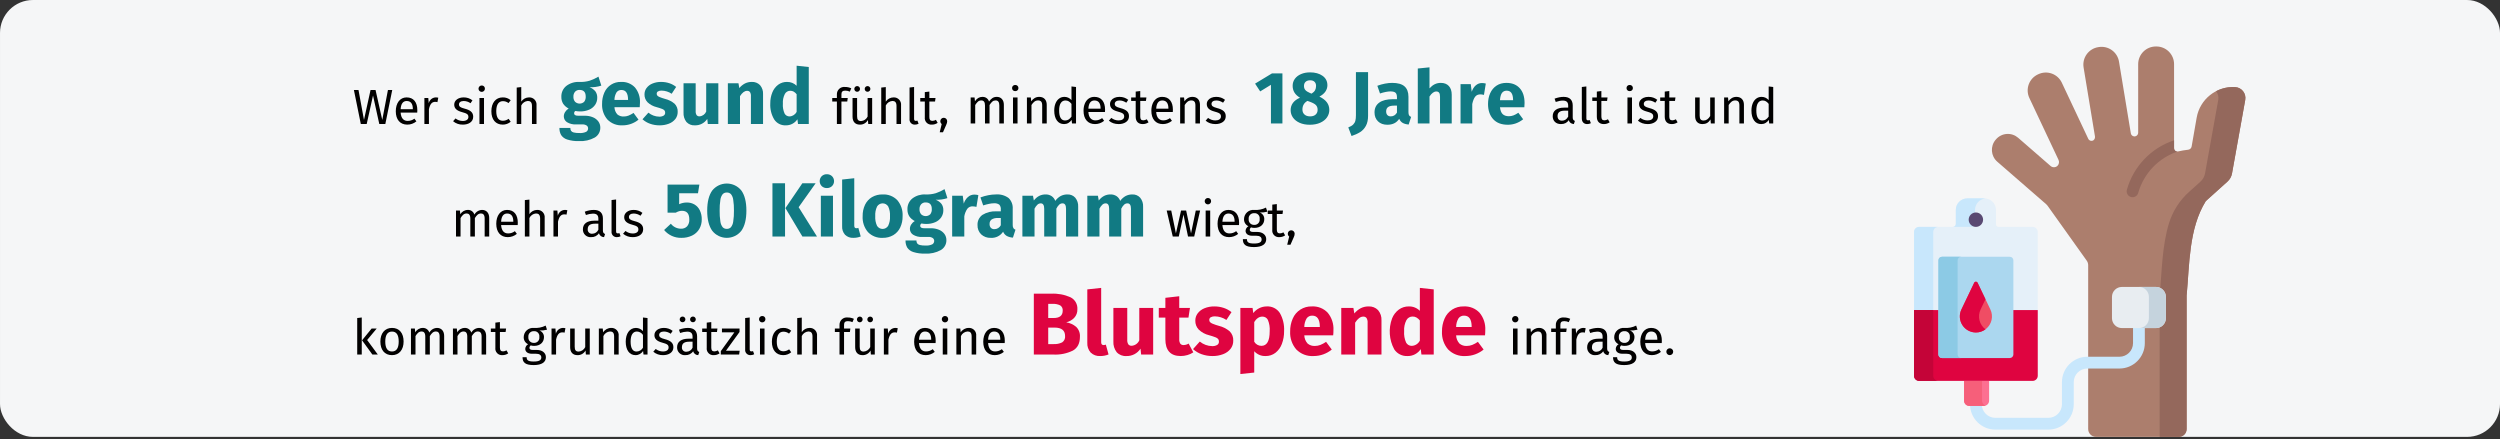 <?xml version="1.0" encoding="UTF-8"?>
<svg width="911px" height="160px" viewBox="0 0 911 160" version="1.1" xmlns="http://www.w3.org/2000/svg" xmlns:xlink="http://www.w3.org/1999/xlink">
    <rect x="0" y="0" width="911" height="160" fill="#333333" stroke="none"/>
    <title>blutspende-voraussetzungen@2x</title>
    <g id="Page-1" stroke="none" stroke-width="1" fill="none" fill-rule="evenodd">
        <g id="blutspende-voraussetzungen" fill-rule="nonzero">
            <rect id="Rectangle" fill="#F5F6F7" x="0.003" y="0.003" width="911" height="159.198" rx="12"></rect>
            <g id="Group-2" transform="translate(128.961, 23.945)">
                <polygon id="Path" fill="#010000" points="11.451 21.252 9.254 21.252 6.967 10.863 4.663 21.252 2.52 21.252 0 8.848 1.675 8.848 3.673 19.758 6.067 8.848 7.887 8.848 10.335 19.758 12.405 8.848 13.971 8.848"></polygon>
                <path d="M23.078,17.076 L17.028,17.076 C17.19,19.271 18.216,20.117 19.584,20.117 C20.476,20.124 21.344,19.833 22.051,19.289 L22.771,20.279 C21.84,21.051 20.668,21.472 19.459,21.469 C16.812,21.469 15.263,19.613 15.263,16.607 C15.263,13.654 16.758,11.547 19.207,11.547 C21.763,11.547 23.114,13.33 23.114,16.229 C23.114,16.553 23.095,16.859 23.078,17.076 Z M21.475,15.742 C21.475,13.889 20.737,12.861 19.243,12.861 C17.982,12.861 17.154,13.744 17.028,15.851 L21.475,15.851 L21.475,15.742 Z" id="Shape" fill="#010000"></path>
                <path d="M30.745,11.656 L30.439,13.275 C30.169,13.201 29.89,13.165 29.611,13.168 C28.422,13.168 27.738,14.014 27.341,15.832 L27.341,21.252 L25.685,21.252 L25.685,11.764 L27.108,11.764 L27.27,13.689 C27.527,12.479 28.572,11.598 29.808,11.547 C30.123,11.546 30.438,11.583 30.745,11.656 Z" id="Path" fill="#010000"></path>
                <path d="M43.201,12.627 L42.498,13.672 C41.777,13.159 40.917,12.877 40.032,12.862 C38.952,12.862 38.286,13.348 38.286,14.104 C38.286,14.879 38.789,15.239 40.32,15.635 C42.319,16.139 43.471,16.932 43.471,18.588 C43.471,20.568 41.653,21.469 39.726,21.469 C38.419,21.515 37.141,21.072 36.143,20.227 L37.025,19.219 C37.785,19.816 38.724,20.139 39.69,20.137 C40.932,20.137 41.725,19.596 41.725,18.696 C41.725,17.76 41.256,17.399 39.42,16.915 C37.368,16.373 36.557,15.491 36.557,14.159 C36.557,12.647 38.015,11.547 39.978,11.547 C41.145,11.523 42.284,11.905 43.201,12.627 Z" id="Path" fill="#010000"></path>
                <path d="M47.736,8.342 C47.747,8.813 47.473,9.245 47.041,9.434 C46.609,9.623 46.105,9.533 45.767,9.205 C45.428,8.877 45.321,8.376 45.496,7.939 C45.672,7.501 46.094,7.212 46.566,7.209 C46.875,7.19 47.178,7.302 47.401,7.517 C47.623,7.733 47.745,8.032 47.736,8.342 Z M47.412,21.252 L45.755,21.252 L45.755,11.764 L47.412,11.764 L47.412,21.252 Z" id="Shape" fill="#010000"></path>
                <path d="M57.133,12.575 L56.341,13.62 C55.763,13.16 55.045,12.912 54.306,12.916 C52.812,12.916 51.876,14.086 51.876,16.553 C51.876,19.038 52.812,20.065 54.306,20.065 C55.056,20.051 55.781,19.799 56.377,19.344 L57.133,20.424 C56.321,21.105 55.294,21.475 54.235,21.469 C51.677,21.469 50.093,19.651 50.093,16.59 C50.093,13.565 51.66,11.547 54.235,11.547 C55.296,11.513 56.331,11.88 57.133,12.575 L57.133,12.575 Z" id="Path" fill="#010000"></path>
                <path d="M66.547,14.447 L66.547,21.252 L64.89,21.252 L64.89,14.68 C64.89,13.258 64.279,12.844 63.378,12.844 C62.341,12.927 61.428,13.559 60.984,14.5 L60.984,21.252 L59.327,21.252 L59.327,7.965 L60.984,7.785 L60.984,13.078 C61.607,12.132 62.66,11.558 63.792,11.546 C64.563,11.5 65.314,11.796 65.845,12.356 C66.376,12.915 66.633,13.681 66.547,14.447 Z" id="Path" fill="#010000"></path>
                <path d="M90.156,7.252 C88.775,7.706 87.323,7.905 85.872,7.84 C86.701,8.149 87.435,8.67 88.001,9.351 C88.473,10.032 88.709,10.848 88.672,11.676 C88.685,12.587 88.421,13.48 87.916,14.238 C87.376,15.024 86.623,15.641 85.746,16.016 C84.699,16.466 83.567,16.686 82.428,16.66 C81.855,16.662 81.282,16.606 80.72,16.492 C80.569,16.568 80.446,16.691 80.37,16.842 C80.288,16.993 80.245,17.161 80.244,17.332 C80.233,17.592 80.354,17.839 80.566,17.99 C80.969,18.19 81.42,18.272 81.868,18.229 L84.108,18.229 C85.134,18.207 86.154,18.398 87.104,18.789 C87.895,19.11 88.583,19.642 89.092,20.328 C89.555,20.972 89.801,21.747 89.792,22.541 C89.829,24.022 89.063,25.409 87.789,26.166 C86.025,27.14 84.02,27.592 82.009,27.469 C80.558,27.521 79.11,27.327 77.725,26.895 C76.83,26.625 76.054,26.057 75.526,25.285 C75.08,24.491 74.862,23.59 74.896,22.68 L78.872,22.68 C78.852,23.053 78.945,23.424 79.138,23.744 C79.381,24.048 79.723,24.256 80.104,24.332 C80.765,24.484 81.442,24.55 82.12,24.529 C82.983,24.598 83.85,24.448 84.64,24.094 C85.086,23.84 85.355,23.361 85.34,22.848 C85.353,22.426 85.153,22.027 84.808,21.785 C84.33,21.49 83.772,21.353 83.212,21.392 L81.056,21.392 C79.854,21.478 78.656,21.19 77.626,20.566 C76.914,20.1 76.487,19.304 76.491,18.453 C76.497,17.891 76.662,17.343 76.968,16.871 C77.291,16.351 77.732,15.914 78.256,15.596 C77.434,15.192 76.734,14.579 76.226,13.818 C75.787,13.068 75.569,12.209 75.596,11.34 C75.536,9.811 76.2,8.343 77.388,7.379 C78.742,6.346 80.418,5.825 82.119,5.908 C83.4,5.972 84.682,5.821 85.913,5.461 C87.033,5.086 88.109,4.589 89.119,3.977 L90.156,7.252 Z M80.594,9.479 C80.17,9.982 79.954,10.628 79.992,11.285 C79.948,11.96 80.164,12.625 80.594,13.146 C81.521,14.019 82.964,14.025 83.898,13.16 C84.32,12.609 84.525,11.921 84.472,11.229 C84.472,9.623 83.726,8.82 82.232,8.82 C81.616,8.79 81.018,9.031 80.594,9.479 L80.594,9.479 Z" id="Shape" fill="#117A83"></path>
                <path d="M104.157,15.121 L94.945,15.121 C94.976,16.097 95.353,17.029 96.008,17.752 C96.66,18.287 97.49,18.557 98.332,18.508 C98.926,18.508 99.515,18.399 100.069,18.186 C100.712,17.927 101.323,17.594 101.888,17.193 L103.708,19.656 C102.076,21 100.027,21.733 97.912,21.729 C95.842,21.863 93.817,21.085 92.368,19.6 C91.02,18.012 90.329,15.969 90.437,13.889 C90.414,12.488 90.691,11.099 91.249,9.815 C92.285,7.367 94.724,5.813 97.381,5.909 C99.275,5.806 101.119,6.543 102.421,7.924 C103.712,9.495 104.362,11.496 104.241,13.526 C104.245,14.059 104.217,14.591 104.157,15.121 Z M99.901,12.264 C99.863,9.986 99.06,8.848 97.493,8.848 C96.797,8.815 96.131,9.13 95.714,9.688 C95.211,10.525 94.944,11.484 94.945,12.461 L99.901,12.461 L99.901,12.264 Z" id="Shape" fill="#117A83"></path>
                <path d="M114.964,6.385 C115.86,6.681 116.694,7.136 117.428,7.729 L115.804,10.221 C114.717,9.494 113.444,9.095 112.136,9.072 C111.674,9.044 111.213,9.147 110.806,9.367 C110.513,9.537 110.335,9.854 110.344,10.193 C110.334,10.439 110.408,10.681 110.554,10.879 C110.794,11.123 111.086,11.309 111.409,11.424 C112.058,11.687 112.722,11.912 113.397,12.096 C114.67,12.402 115.855,13.001 116.855,13.846 C117.639,14.634 118.051,15.718 117.989,16.828 C118.009,17.775 117.702,18.7 117.121,19.447 C116.496,20.217 115.673,20.802 114.741,21.141 C113.667,21.545 112.528,21.744 111.381,21.729 C110.193,21.74 109.013,21.541 107.895,21.141 C106.886,20.787 105.957,20.234 105.165,19.516 L107.321,17.109 C108.433,18.029 109.826,18.543 111.269,18.565 C111.819,18.594 112.367,18.468 112.85,18.201 C113.217,17.987 113.437,17.589 113.424,17.164 C113.44,16.868 113.362,16.574 113.2,16.324 C112.966,16.06 112.667,15.862 112.332,15.75 C111.663,15.495 110.981,15.275 110.288,15.092 C109.049,14.795 107.91,14.177 106.984,13.301 C106.255,12.532 105.862,11.505 105.893,10.445 C105.883,9.615 106.144,8.805 106.634,8.135 C107.184,7.411 107.919,6.85 108.762,6.51 C109.778,6.091 110.869,5.887 111.968,5.908 C112.986,5.901 113.999,6.062 114.964,6.385 L114.964,6.385 Z" id="Path" fill="#117A83"></path>
                <path d="M132.8,21.252 L128.964,21.252 L128.768,19.377 C127.78,20.895 126.071,21.787 124.26,21.729 C123.095,21.81 121.956,21.357 121.166,20.496 C120.413,19.512 120.04,18.29 120.116,17.053 L120.116,6.385 L124.54,6.385 L124.54,16.492 C124.489,17.025 124.612,17.56 124.89,18.017 C125.161,18.325 125.56,18.486 125.968,18.453 C127.032,18.368 127.96,17.699 128.376,16.717 L128.376,6.385 L132.8,6.385 L132.8,21.252 Z" id="Path" fill="#117A83"></path>
                <path d="M148.003,7.084 C148.779,8.004 149.17,9.188 149.095,10.389 L149.095,21.252 L144.671,21.252 L144.671,11.145 C144.723,10.602 144.6,10.058 144.321,9.59 C144.059,9.288 143.67,9.128 143.271,9.156 C142.375,9.156 141.516,9.8 140.695,11.088 L140.695,21.252 L136.271,21.252 L136.271,6.385 L140.135,6.385 L140.443,8.148 C141.01,7.456 141.71,6.885 142.501,6.468 C143.271,6.088 144.12,5.895 144.979,5.908 C146.11,5.845 147.212,6.274 148.003,7.084 L148.003,7.084 Z" id="Path" fill="#117A83"></path>
                <path d="M165.756,0.476 L165.756,21.252 L161.835,21.252 L161.612,19.516 C160.678,20.933 159.081,21.769 157.384,21.729 C155.702,21.813 154.1,21.004 153.169,19.6 C152.12,17.846 151.618,15.818 151.728,13.777 C151.705,12.387 151.962,11.006 152.484,9.717 C152.925,8.604 153.666,7.634 154.625,6.917 C155.548,6.245 156.663,5.891 157.804,5.909 C159.123,5.869 160.399,6.376 161.332,7.309 L161.332,0 L165.756,0.476 Z M161.332,16.801 L161.332,10.389 C161.033,10.008 160.668,9.685 160.253,9.435 C159.872,9.226 159.443,9.121 159.008,9.129 C158.194,9.124 157.442,9.564 157.048,10.277 C156.489,11.365 156.237,12.584 156.32,13.805 C156.224,15.052 156.44,16.303 156.95,17.445 C157.311,18.101 158.008,18.501 158.756,18.48 C159.858,18.435 160.846,17.79 161.332,16.801 L161.332,16.801 Z" id="Shape" fill="#117A83"></path>
                <path d="M177.657,10.449 L177.657,11.764 L179.961,11.764 L179.781,13.043 L177.657,13.043 L177.657,21.252 L176,21.252 L176,13.043 L174.307,13.043 L174.307,11.764 L176,11.764 L176,10.467 C175.972,9.692 176.286,8.945 176.858,8.422 C177.43,7.899 178.202,7.652 178.971,7.748 C179.754,7.738 180.529,7.904 181.24,8.234 L180.717,9.441 C180.197,9.205 179.632,9.082 179.061,9.08 C178.017,9.08 177.657,9.531 177.657,10.449 Z" id="Path" fill="#010000"></path>
                <path d="M188.853,21.252 L187.431,21.252 L187.305,19.775 C186.73,20.862 185.581,21.521 184.352,21.469 C182.696,21.469 181.706,20.424 181.706,18.57 L181.706,11.764 L183.362,11.764 L183.362,18.389 C183.362,19.686 183.793,20.172 184.82,20.172 C185.85,20.095 186.759,19.469 187.197,18.533 L187.197,11.763 L188.853,11.763 L188.853,21.252 Z M184.424,8.451 C184.428,8.872 184.177,9.252 183.789,9.415 C183.401,9.577 182.953,9.489 182.656,9.191 C182.359,8.894 182.271,8.446 182.434,8.059 C182.596,7.671 182.977,7.42 183.398,7.424 C183.671,7.42 183.935,7.528 184.128,7.721 C184.321,7.914 184.428,8.178 184.424,8.451 L184.424,8.451 Z M188.206,8.451 C188.21,9.023 187.75,9.49 187.179,9.495 C186.607,9.5 186.139,9.04 186.134,8.468 C186.129,7.897 186.589,7.429 187.161,7.424 C187.437,7.417 187.704,7.522 187.901,7.716 C188.098,7.909 188.208,8.175 188.206,8.451 Z" id="Shape" fill="#010000"></path>
                <path d="M199.384,14.447 L199.384,21.252 L197.727,21.252 L197.727,14.68 C197.727,13.258 197.116,12.844 196.215,12.844 C195.178,12.927 194.264,13.559 193.82,14.5 L193.82,21.252 L192.164,21.252 L192.164,7.965 L193.82,7.785 L193.82,13.078 C194.444,12.132 195.497,11.558 196.63,11.546 C197.4,11.5 198.151,11.797 198.682,12.356 C199.213,12.915 199.47,13.681 199.384,14.447 L199.384,14.447 Z" id="Path" fill="#010000"></path>
                <path d="M202.478,19.381 L202.478,7.947 L204.134,7.748 L204.134,19.344 C204.134,19.848 204.296,20.1 204.728,20.1 C204.937,20.104 205.145,20.067 205.34,19.992 L205.773,21.145 C205.368,21.359 204.917,21.47 204.458,21.469 C203.903,21.507 203.36,21.295 202.977,20.891 C202.594,20.487 202.411,19.933 202.478,19.381 L202.478,19.381 Z" id="Path" fill="#010000"></path>
                <path d="M212.721,20.82 C212.098,21.254 211.355,21.481 210.596,21.469 C209.875,21.528 209.167,21.257 208.67,20.732 C208.172,20.206 207.941,19.484 208.04,18.767 L208.04,13.043 L206.383,13.043 L206.383,11.764 L208.04,11.764 L208.04,9.621 L209.696,9.424 L209.696,11.764 L211.947,11.764 L211.767,13.043 L209.696,13.043 L209.696,18.695 C209.696,19.651 210.002,20.1 210.83,20.1 C211.276,20.085 211.71,19.955 212.091,19.723 L212.721,20.82 Z" id="Path" fill="#010000"></path>
                <path d="M216.194,20.209 C216.183,20.654 216.072,21.09 215.87,21.486 L214.664,24.242 L213.475,24.242 L214.195,21.252 C213.874,21.002 213.687,20.616 213.691,20.209 C213.697,19.522 214.256,18.969 214.943,18.969 C215.629,18.969 216.188,19.522 216.194,20.209 L216.194,20.209 Z" id="Path" fill="#010000"></path>
                <path d="M49.305,55.447 L49.305,62.252 L47.649,62.252 L47.649,55.68 C47.649,54.258 47.036,53.844 46.317,53.844 C45.29,53.844 44.732,54.51 44.083,55.517 L44.083,62.252 L42.427,62.252 L42.427,55.68 C42.427,54.258 41.815,53.844 41.095,53.844 C40.069,53.844 39.492,54.51 38.863,55.517 L38.863,62.252 L37.205,62.252 L37.205,52.764 L38.629,52.764 L38.772,54.15 C39.333,53.165 40.376,52.554 41.51,52.547 C42.606,52.501 43.593,53.206 43.904,54.258 C44.472,53.222 45.55,52.569 46.731,52.547 C48.279,52.547 49.305,53.664 49.305,55.447 Z" id="Path" fill="#010000"></path>
                <path d="M59.69,58.076 L53.64,58.076 C53.802,60.271 54.828,61.117 56.197,61.117 C57.088,61.124 57.957,60.833 58.663,60.289 L59.383,61.279 C58.452,62.051 57.28,62.472 56.071,62.468 C53.424,62.468 51.876,60.613 51.876,57.607 C51.876,54.654 53.37,52.547 55.819,52.547 C58.376,52.547 59.726,54.33 59.726,57.228 C59.726,57.553 59.708,57.859 59.69,58.076 Z M58.087,56.742 C58.087,54.889 57.349,53.861 55.855,53.861 C54.594,53.861 53.766,54.744 53.64,56.851 L58.087,56.851 L58.087,56.742 Z" id="Shape" fill="#010000"></path>
                <path d="M69.518,55.447 L69.518,62.252 L67.861,62.252 L67.861,55.68 C67.861,54.258 67.249,53.844 66.349,53.844 C65.312,53.927 64.398,54.559 63.955,55.5 L63.955,62.252 L62.297,62.252 L62.297,48.965 L63.955,48.785 L63.955,54.078 C64.578,53.132 65.631,52.558 66.763,52.546 C67.533,52.5 68.284,52.796 68.816,53.356 C69.347,53.915 69.604,54.681 69.518,55.447 Z" id="Path" fill="#010000"></path>
                <path d="M77.779,52.656 L77.473,54.275 C77.203,54.201 76.925,54.165 76.645,54.168 C75.456,54.168 74.772,55.014 74.376,56.832 L74.376,62.252 L72.719,62.252 L72.719,52.764 L74.142,52.764 L74.304,54.689 C74.562,53.479 75.606,52.598 76.842,52.547 C77.158,52.546 77.472,52.583 77.779,52.656 Z" id="Path" fill="#010000"></path>
                <path d="M91.531,61.316 L91.153,62.469 C90.283,62.471 89.521,61.887 89.298,61.047 C88.668,61.981 87.597,62.52 86.471,62.469 C85.676,62.547 84.886,62.276 84.306,61.727 C83.726,61.177 83.412,60.404 83.447,59.605 C83.447,57.57 84.977,56.473 87.624,56.473 L89.082,56.473 L89.082,55.771 C89.082,54.402 88.415,53.898 87.102,53.898 C86.228,53.934 85.366,54.104 84.545,54.402 L84.131,53.195 C85.175,52.783 86.285,52.563 87.408,52.547 C89.694,52.547 90.739,53.719 90.739,55.699 L90.739,60.037 C90.739,60.865 91.044,61.137 91.531,61.316 Z M89.082,59.75 L89.082,57.57 L87.839,57.57 C86.093,57.57 85.21,58.218 85.21,59.515 C85.141,59.974 85.288,60.439 85.609,60.774 C85.93,61.109 86.388,61.276 86.849,61.226 C87.821,61.223 88.698,60.643 89.082,59.75 Z" id="Shape" fill="#010000"></path>
                <path d="M93.887,60.381 L93.887,48.947 L95.543,48.748 L95.543,60.344 C95.543,60.848 95.706,61.1 96.137,61.1 C96.346,61.104 96.554,61.067 96.749,60.992 L97.182,62.145 C96.777,62.359 96.326,62.47 95.868,62.469 C95.312,62.507 94.769,62.295 94.386,61.891 C94.003,61.487 93.82,60.933 93.887,60.381 Z" id="Path" fill="#010000"></path>
                <path d="M105.139,53.627 L104.436,54.672 C103.715,54.159 102.855,53.877 101.97,53.862 C100.89,53.862 100.224,54.348 100.224,55.104 C100.224,55.879 100.728,56.239 102.258,56.635 C104.257,57.139 105.409,57.932 105.409,59.588 C105.409,61.568 103.591,62.469 101.664,62.469 C100.357,62.515 99.079,62.072 98.081,61.227 L98.963,60.219 C99.723,60.816 100.662,61.139 101.628,61.137 C102.87,61.137 103.663,60.596 103.663,59.696 C103.663,58.76 103.194,58.399 101.358,57.914 C99.306,57.373 98.495,56.491 98.495,55.159 C98.495,53.647 99.953,52.547 101.916,52.547 C103.083,52.523 104.222,52.905 105.139,53.627 L105.139,53.627 Z" id="Path" fill="#010000"></path>
                <path d="M125.384,46.488 L118.524,46.488 L118.524,50.465 C119.401,50.054 120.357,49.843 121.325,49.847 C122.307,49.832 123.275,50.083 124.125,50.576 C124.964,51.081 125.635,51.821 126.057,52.705 C126.545,53.736 126.785,54.867 126.757,56.008 C126.781,57.24 126.466,58.456 125.847,59.521 C125.23,60.549 124.325,61.372 123.243,61.889 C122.024,62.469 120.687,62.756 119.337,62.728 C116.911,62.789 114.591,61.737 113.037,59.873 L115.501,57.576 C116.377,58.716 117.731,59.388 119.169,59.396 C120.01,59.447 120.832,59.131 121.423,58.529 C121.996,57.83 122.281,56.939 122.221,56.037 C122.221,53.927 121.334,52.873 119.561,52.873 C119.191,52.872 118.823,52.924 118.469,53.027 C118.058,53.154 117.664,53.327 117.293,53.545 L114.297,53.545 L114.297,43.325 L125.889,43.325 L125.384,46.488 Z" id="Path" fill="#117A83"></path>
                <path d="M141.19,45.48 C142.413,47.18 143.024,49.625 143.024,52.816 C143.024,55.99 142.413,58.435 141.19,60.152 C139.91,61.779 137.954,62.728 135.884,62.728 C133.814,62.728 131.859,61.779 130.579,60.152 C129.355,58.435 128.744,55.99 128.745,52.816 C128.745,49.625 129.356,47.18 130.579,45.48 C131.868,43.869 133.82,42.932 135.884,42.932 C137.948,42.932 139.9,43.869 141.19,45.48 L141.19,45.48 Z M134.373,46.825 C133.919,47.42 133.634,48.126 133.546,48.87 C133.343,50.175 133.253,51.496 133.28,52.817 C133.254,54.143 133.343,55.469 133.546,56.78 C133.633,57.527 133.918,58.237 134.373,58.836 C134.761,59.255 135.314,59.481 135.884,59.454 C136.452,59.481 137.003,59.261 137.396,58.85 C137.852,58.257 138.137,57.55 138.222,56.807 C138.425,55.487 138.514,54.152 138.488,52.817 C138.514,51.482 138.425,50.147 138.222,48.827 C138.14,48.087 137.854,47.385 137.396,46.798 C136.999,46.396 136.449,46.182 135.884,46.21 C135.315,46.183 134.762,46.408 134.373,46.825 L134.373,46.825 Z" id="Shape" fill="#117A83"></path>
                <path d="M157.108,42.848 L157.108,62.252 L152.516,62.252 L152.516,42.848 L157.108,42.848 Z M168.251,42.848 L162.064,51.557 L168.755,62.252 L163.436,62.252 L157.248,51.892 L163.407,42.848 L168.251,42.848 Z" id="Shape" fill="#117A83"></path>
                <path d="M174.229,40.258 C175.218,41.259 175.218,42.87 174.229,43.871 C173.719,44.352 173.039,44.609 172.339,44.584 C171.643,44.61 170.966,44.353 170.463,43.871 C169.493,42.862 169.493,41.267 170.463,40.258 C170.966,39.776 171.643,39.518 172.339,39.545 C173.039,39.52 173.719,39.777 174.229,40.258 Z M174.579,47.385 L174.579,62.252 L170.156,62.252 L170.156,47.385 L174.579,47.385 Z" id="Shape" fill="#117A83"></path>
                <path d="M178.989,61.623 C178.224,60.759 177.836,59.625 177.911,58.473 L177.911,41.477 L182.334,41 L182.334,58.305 C182.334,58.92 182.587,59.228 183.091,59.228 C183.341,59.231 183.588,59.183 183.819,59.088 L184.687,62.225 C183.833,62.57 182.919,62.742 181.998,62.728 C180.885,62.794 179.795,62.394 178.989,61.623 Z" id="Path" fill="#117A83"></path>
                <path d="M198.015,48.994 C199.385,50.62 200.077,52.71 199.947,54.832 C199.98,56.268 199.678,57.691 199.065,58.99 C198.513,60.137 197.637,61.096 196.544,61.748 C195.366,62.424 194.025,62.764 192.667,62.728 C190.671,62.834 188.727,62.073 187.333,60.642 C185.953,59.021 185.256,56.929 185.387,54.805 C185.355,53.369 185.656,51.945 186.269,50.646 C186.821,49.501 187.697,48.542 188.789,47.889 C189.967,47.212 191.309,46.873 192.667,46.909 C194.667,46.798 196.618,47.559 198.015,48.994 Z M190.651,51.291 C190.131,52.386 189.899,53.595 189.979,54.805 C189.896,56.027 190.123,57.25 190.637,58.361 C191.073,59.06 191.84,59.484 192.664,59.48 C193.488,59.477 194.252,59.048 194.683,58.346 C195.203,57.251 195.434,56.041 195.355,54.832 C195.437,53.611 195.211,52.388 194.696,51.277 C194.261,50.578 193.494,50.153 192.67,50.156 C191.845,50.159 191.081,50.588 190.651,51.291 L190.651,51.291 Z" id="Shape" fill="#117A83"></path>
                <path d="M216.27,48.252 C214.889,48.706 213.438,48.905 211.986,48.84 C212.815,49.149 213.549,49.67 214.115,50.352 C214.587,51.032 214.823,51.848 214.787,52.676 C214.799,53.587 214.536,54.48 214.031,55.238 C213.49,56.024 212.737,56.641 211.86,57.016 C210.813,57.466 209.682,57.686 208.542,57.66 C207.969,57.662 207.397,57.606 206.834,57.492 C206.683,57.568 206.56,57.691 206.484,57.842 C206.402,57.993 206.359,58.161 206.358,58.332 C206.347,58.592 206.469,58.839 206.68,58.99 C207.083,59.19 207.534,59.272 207.982,59.229 L210.222,59.229 C211.248,59.207 212.268,59.398 213.218,59.789 C214.009,60.11 214.697,60.643 215.206,61.328 C215.669,61.972 215.915,62.748 215.906,63.541 C215.943,65.023 215.177,66.409 213.903,67.166 C212.139,68.14 210.134,68.592 208.122,68.469 C206.672,68.521 205.224,68.327 203.839,67.895 C202.944,67.625 202.168,67.057 201.64,66.285 C201.194,65.491 200.976,64.59 201.01,63.68 L204.986,63.68 C204.966,64.053 205.059,64.424 205.253,64.744 C205.495,65.048 205.837,65.256 206.218,65.332 C206.879,65.484 207.557,65.551 208.234,65.529 C209.098,65.598 209.964,65.448 210.755,65.094 C211.201,64.84 211.47,64.361 211.455,63.848 C211.468,63.427 211.268,63.027 210.922,62.785 C210.445,62.49 209.886,62.353 209.327,62.393 L207.17,62.393 C205.969,62.479 204.771,62.19 203.74,61.567 C203.029,61.1 202.602,60.304 202.606,59.453 C202.612,58.892 202.777,58.343 203.082,57.871 C203.406,57.351 203.847,56.914 204.37,56.596 C203.549,56.192 202.849,55.579 202.34,54.819 C201.902,54.068 201.684,53.209 201.71,52.34 C201.65,50.811 202.314,49.343 203.502,48.379 C204.857,47.346 206.533,46.825 208.234,46.908 C209.515,46.972 210.797,46.821 212.028,46.461 C213.148,46.087 214.223,45.589 215.234,44.977 L216.27,48.252 Z M206.709,50.478 C206.284,50.982 206.069,51.628 206.106,52.285 C206.063,52.96 206.278,53.625 206.709,54.146 C207.635,55.019 209.079,55.025 210.012,54.16 C210.435,53.609 210.639,52.921 210.587,52.228 C210.587,50.623 209.84,49.82 208.347,49.82 C207.731,49.79 207.133,50.031 206.709,50.478 L206.709,50.478 Z" id="Shape" fill="#117A83"></path>
                <path d="M227.554,47.16 L226.854,51.445 C226.415,51.331 225.964,51.265 225.51,51.248 C224.734,51.202 223.984,51.542 223.508,52.158 C222.961,52.982 222.594,53.912 222.43,54.888 L222.43,62.251 L218.006,62.251 L218.006,47.385 L221.87,47.385 L222.234,50.267 C222.51,49.335 223.038,48.497 223.76,47.846 C224.395,47.276 225.218,46.962 226.07,46.965 C226.572,46.959 227.071,47.025 227.554,47.16 L227.554,47.16 Z" id="Path" fill="#117A83"></path>
                <path d="M240.308,59.172 C240.488,59.451 240.76,59.659 241.078,59.76 L240.154,62.645 C239.373,62.607 238.609,62.402 237.915,62.043 C237.308,61.686 236.836,61.139 236.57,60.488 C235.59,61.988 233.878,62.844 232.09,62.728 C230.789,62.793 229.516,62.328 228.562,61.441 C227.673,60.554 227.195,59.335 227.246,58.08 C227.169,56.614 227.845,55.21 229.038,54.355 C230.59,53.401 232.4,52.952 234.218,53.068 L235.73,53.068 L235.73,52.423 C235.806,51.77 235.603,51.114 235.17,50.619 C234.593,50.235 233.9,50.062 233.21,50.129 C232.616,50.141 232.025,50.211 231.445,50.338 C230.725,50.486 230.015,50.678 229.317,50.912 L228.31,48 C229.241,47.647 230.201,47.375 231.18,47.187 C232.079,47.01 232.993,46.916 233.909,46.908 C235.576,46.768 237.237,47.236 238.586,48.224 C239.638,49.257 240.181,50.702 240.069,52.172 L240.069,57.942 C240.04,58.366 240.123,58.79 240.308,59.172 L240.308,59.172 Z M235.73,58.137 L235.73,55.504 L234.639,55.504 C233.851,55.447 233.064,55.634 232.385,56.037 C231.873,56.425 231.594,57.047 231.643,57.687 C231.61,58.192 231.776,58.689 232.105,59.074 C232.44,59.412 232.904,59.59 233.379,59.564 C234.37,59.574 235.281,59.021 235.73,58.137 Z" id="Shape" fill="#117A83"></path>
                <path d="M262.862,48.098 C263.616,49.023 263.996,50.197 263.926,51.389 L263.926,62.252 L259.501,62.252 L259.501,52.145 C259.501,50.819 259.081,50.156 258.241,50.156 C257.785,50.152 257.344,50.322 257.01,50.633 C256.58,51.052 256.23,51.545 255.974,52.088 L255.974,62.252 L251.55,62.252 L251.55,52.145 C251.55,50.819 251.13,50.156 250.289,50.156 C249.836,50.159 249.4,50.334 249.071,50.646 C248.641,51.062 248.285,51.55 248.022,52.088 L248.022,62.252 L243.598,62.252 L243.598,47.385 L247.461,47.385 L247.769,49.121 C248.28,48.433 248.935,47.864 249.688,47.455 C250.429,47.08 251.251,46.893 252.081,46.908 C252.85,46.887 253.608,47.103 254.251,47.525 C254.867,47.948 255.333,48.555 255.581,49.26 C256.1,48.529 256.774,47.922 257.556,47.482 C258.321,47.088 259.172,46.891 260.033,46.908 C261.106,46.864 262.143,47.3 262.862,48.098 L262.862,48.098 Z" id="Path" fill="#117A83"></path>
                <path d="M286.521,48.098 C287.275,49.023 287.655,50.197 287.585,51.389 L287.585,62.252 L283.161,62.252 L283.161,52.145 C283.161,50.819 282.741,50.156 281.901,50.156 C281.444,50.152 281.004,50.322 280.669,50.633 C280.24,51.052 279.889,51.545 279.633,52.088 L279.633,62.252 L275.209,62.252 L275.209,52.145 C275.209,50.819 274.789,50.156 273.948,50.156 C273.495,50.159 273.06,50.334 272.731,50.646 C272.3,51.062 271.945,51.55 271.681,52.088 L271.681,62.252 L267.257,62.252 L267.257,47.385 L271.12,47.385 L271.429,49.121 C271.939,48.433 272.594,47.864 273.347,47.455 C274.088,47.08 274.91,46.893 275.74,46.908 C276.51,46.887 277.267,47.103 277.91,47.525 C278.527,47.948 278.992,48.555 279.24,49.26 C279.759,48.529 280.433,47.922 281.215,47.482 C281.98,47.088 282.832,46.891 283.692,46.908 C284.765,46.864 285.802,47.3 286.521,48.098 L286.521,48.098 Z" id="Path" fill="#117A83"></path>
                <polygon id="Path" fill="#010000" points="306.205 62.252 303.955 62.252 302.299 54.258 300.588 62.252 298.392 62.252 296.177 52.764 297.833 52.764 299.544 61.1 301.416 52.764 303.27 52.764 305.053 61.1 306.781 52.764 308.366 52.764"></polygon>
                <path d="M312.359,49.342 C312.37,49.813 312.096,50.245 311.664,50.434 C311.232,50.623 310.728,50.533 310.39,50.205 C310.051,49.877 309.944,49.376 310.119,48.939 C310.295,48.501 310.717,48.212 311.189,48.209 C311.498,48.19 311.801,48.302 312.024,48.517 C312.246,48.733 312.368,49.032 312.359,49.342 L312.359,49.342 Z M312.034,62.252 L310.379,62.252 L310.379,52.764 L312.035,52.764 L312.034,62.252 Z" id="Shape" fill="#010000"></path>
                <path d="M322.531,58.076 L316.481,58.076 C316.643,60.271 317.669,61.117 319.037,61.117 C319.929,61.124 320.797,60.833 321.504,60.289 L322.224,61.279 C321.293,62.051 320.121,62.472 318.912,62.468 C316.265,62.468 314.716,60.613 314.716,57.607 C314.716,54.654 316.211,52.547 318.66,52.547 C321.216,52.547 322.567,54.33 322.567,57.228 C322.567,57.553 322.549,57.859 322.531,58.076 Z M320.929,56.742 C320.929,54.889 320.19,53.861 318.696,53.861 C317.435,53.861 316.607,54.744 316.481,56.851 L320.929,56.851 L320.929,56.742 Z" id="Shape" fill="#010000"></path>
                <path d="M332.845,53.195 C331.941,53.431 331.006,53.529 330.072,53.484 C331.087,53.839 331.762,54.803 331.747,55.879 C331.747,57.752 330.396,59.102 328.127,59.102 C327.718,59.106 327.311,59.045 326.921,58.922 C326.638,59.128 326.465,59.454 326.453,59.804 C326.453,60.236 326.723,60.578 327.695,60.578 L329.207,60.578 C331.152,60.578 332.449,61.693 332.449,63.207 C332.449,65.043 330.936,66.088 328.001,66.088 C324.905,66.088 323.932,65.132 323.932,63.207 L325.426,63.207 C325.426,64.287 325.913,64.791 328.001,64.791 C330.054,64.791 330.774,64.269 330.774,63.314 C330.774,62.414 330.054,61.964 328.866,61.964 L327.371,61.964 C325.678,61.964 324.922,61.117 324.922,60.163 C324.963,59.464 325.356,58.833 325.966,58.489 C324.94,58.029 324.303,56.984 324.364,55.861 C324.38,54.926 324.782,54.04 325.474,53.413 C326.167,52.785 327.088,52.471 328.019,52.546 C329.516,52.669 331.018,52.377 332.359,51.7 L332.845,53.195 Z M326.057,55.861 C325.992,56.422 326.176,56.982 326.561,57.395 C326.945,57.807 327.492,58.03 328.055,58.004 C328.626,58.044 329.185,57.823 329.573,57.402 C329.962,56.982 330.139,56.408 330.054,55.842 C330.141,55.274 329.957,54.698 329.558,54.285 C329.159,53.872 328.59,53.669 328.019,53.736 C327.463,53.714 326.925,53.936 326.547,54.345 C326.169,54.754 325.99,55.309 326.057,55.861 L326.057,55.861 Z" id="Shape" fill="#010000"></path>
                <path d="M339.341,61.82 C338.718,62.254 337.975,62.481 337.216,62.469 C336.496,62.528 335.787,62.257 335.29,61.732 C334.793,61.206 334.561,60.484 334.66,59.767 L334.66,54.043 L333.003,54.043 L333.003,52.764 L334.66,52.764 L334.66,50.621 L336.316,50.424 L336.316,52.764 L338.567,52.764 L338.387,54.043 L336.316,54.043 L336.316,59.696 C336.316,60.651 336.622,61.1 337.45,61.1 C337.896,61.085 338.33,60.955 338.711,60.723 L339.341,61.82 Z" id="Path" fill="#010000"></path>
                <path d="M342.815,61.209 C342.804,61.654 342.693,62.09 342.491,62.486 L341.285,65.242 L340.096,65.242 L340.816,62.252 C340.495,62.002 340.308,61.616 340.312,61.209 C340.318,60.522 340.877,59.969 341.564,59.969 C342.251,59.969 342.809,60.522 342.815,61.209 L342.815,61.209 Z" id="Path" fill="#010000"></path>
                <path d="M2.863,105.252 L1.206,105.252 L1.206,91.947 L2.863,91.748 L2.863,105.252 Z M4.825,99.959 L8.715,105.252 L6.735,105.252 L2.971,100.066 L6.464,95.764 L8.319,95.764 L4.825,99.959 Z" id="Shape" fill="#010000"></path>
                <path d="M18.111,100.5 C18.111,103.434 16.562,105.469 13.879,105.469 C11.178,105.469 9.648,103.523 9.648,100.517 C9.648,97.582 11.197,95.547 13.897,95.547 C16.597,95.547 18.111,97.492 18.111,100.5 Z M11.43,100.517 C11.43,102.984 12.294,104.137 13.879,104.137 C15.464,104.137 16.328,102.984 16.328,100.5 C16.328,98.033 15.463,96.881 13.897,96.881 C12.313,96.881 11.43,98.033 11.43,100.517 Z" id="Shape" fill="#010000"></path>
                <path d="M32.889,98.447 L32.889,105.252 L31.233,105.252 L31.233,98.68 C31.233,97.258 30.62,96.844 29.901,96.844 C28.874,96.844 28.316,97.51 27.667,98.517 L27.667,105.252 L26.011,105.252 L26.011,98.68 C26.011,97.258 25.398,96.844 24.679,96.844 C23.652,96.844 23.076,97.51 22.446,98.517 L22.446,105.252 L20.789,105.252 L20.789,95.764 L22.212,95.764 L22.355,97.15 C22.916,96.165 23.959,95.554 25.093,95.547 C26.189,95.501 27.176,96.206 27.487,97.258 C28.055,96.222 29.134,95.569 30.314,95.547 C31.863,95.547 32.889,96.664 32.889,98.447 Z" id="Path" fill="#010000"></path>
                <path d="M48.189,98.447 L48.189,105.252 L46.533,105.252 L46.533,98.68 C46.533,97.258 45.92,96.844 45.201,96.844 C44.174,96.844 43.616,97.51 42.967,98.517 L42.967,105.252 L41.311,105.252 L41.311,98.68 C41.311,97.258 40.699,96.844 39.979,96.844 C38.953,96.844 38.376,97.51 37.746,98.517 L37.746,105.252 L36.089,105.252 L36.089,95.764 L37.512,95.764 L37.656,97.15 C38.216,96.165 39.26,95.554 40.393,95.547 C41.489,95.501 42.476,96.206 42.788,97.258 C43.355,96.222 44.434,95.569 45.615,95.547 C47.163,95.547 48.189,96.664 48.189,98.447 Z" id="Path" fill="#010000"></path>
                <path d="M56.233,104.82 C55.61,105.254 54.867,105.481 54.108,105.469 C53.387,105.528 52.678,105.257 52.181,104.732 C51.684,104.206 51.452,103.484 51.551,102.767 L51.551,97.043 L49.895,97.043 L49.895,95.764 L51.551,95.764 L51.551,93.621 L53.208,93.424 L53.208,95.764 L55.459,95.764 L55.279,97.043 L53.207,97.043 L53.207,102.695 C53.207,103.651 53.514,104.1 54.342,104.1 C54.788,104.085 55.222,103.955 55.603,103.723 L56.233,104.82 Z" id="Path" fill="#010000"></path>
                <path d="M70.363,96.195 C69.459,96.431 68.524,96.529 67.59,96.484 C68.606,96.839 69.28,97.803 69.265,98.879 C69.265,100.752 67.915,102.102 65.646,102.102 C65.237,102.106 64.83,102.045 64.44,101.921 C64.156,102.128 63.983,102.454 63.971,102.804 C63.971,103.236 64.241,103.578 65.213,103.578 L66.726,103.578 C68.67,103.578 69.967,104.693 69.967,106.207 C69.967,108.043 68.455,109.088 65.52,109.088 C62.423,109.088 61.451,108.132 61.451,106.207 L62.945,106.207 C62.945,107.287 63.431,107.791 65.52,107.791 C67.573,107.791 68.293,107.269 68.293,106.314 C68.293,105.414 67.573,104.964 66.384,104.964 L64.89,104.964 C63.197,104.964 62.441,104.117 62.441,103.163 C62.481,102.464 62.875,101.833 63.485,101.49 C62.458,101.029 61.821,99.984 61.882,98.861 C61.899,97.926 62.3,97.04 62.993,96.412 C63.685,95.785 64.606,95.471 65.538,95.546 C67.035,95.669 68.536,95.377 69.878,94.7 L70.363,96.195 Z M63.576,98.861 C63.51,99.422 63.694,99.982 64.079,100.395 C64.464,100.807 65.01,101.03 65.574,101.004 C66.145,101.044 66.703,100.823 67.092,100.402 C67.48,99.982 67.657,99.408 67.573,98.842 C67.659,98.274 67.476,97.698 67.077,97.285 C66.677,96.872 66.108,96.669 65.538,96.736 C64.981,96.714 64.443,96.936 64.066,97.345 C63.688,97.754 63.509,98.309 63.576,98.861 L63.576,98.861 Z" id="Shape" fill="#010000"></path>
                <path d="M77.077,95.656 L76.771,97.275 C76.501,97.201 76.223,97.165 75.943,97.168 C74.754,97.168 74.07,98.014 73.673,99.832 L73.673,105.252 L72.017,105.252 L72.017,95.764 L73.439,95.764 L73.602,97.689 C73.859,96.479 74.904,95.598 76.14,95.547 C76.455,95.546 76.77,95.583 77.077,95.656 L77.077,95.656 Z" id="Path" fill="#010000"></path>
                <path d="M85.951,105.252 L84.529,105.252 L84.403,103.775 C83.827,104.862 82.678,105.521 81.45,105.469 C79.793,105.469 78.803,104.424 78.803,102.57 L78.803,95.764 L80.459,95.764 L80.459,102.389 C80.459,103.686 80.891,104.172 81.917,104.172 C82.948,104.095 83.856,103.469 84.294,102.533 L84.294,95.763 L85.951,95.763 L85.951,105.252 Z" id="Path" fill="#010000"></path>
                <path d="M96.481,98.447 L96.481,105.252 L94.824,105.252 L94.824,98.68 C94.824,97.258 94.248,96.844 93.33,96.844 C92.279,96.917 91.353,97.559 90.918,98.517 L90.918,105.252 L89.26,105.252 L89.26,95.764 L90.683,95.764 L90.827,97.168 C91.451,96.166 92.546,95.554 93.726,95.547 C94.498,95.495 95.253,95.789 95.785,96.35 C96.318,96.91 96.573,97.679 96.481,98.447 L96.481,98.447 Z" id="Path" fill="#010000"></path>
                <path d="M106.994,91.947 L106.994,105.252 L105.535,105.252 L105.373,103.938 C104.794,104.895 103.755,105.477 102.636,105.469 C100.332,105.469 99.053,103.506 99.053,100.553 C99.053,97.654 100.457,95.547 102.781,95.547 C103.762,95.551 104.694,95.978 105.337,96.719 L105.337,91.748 L106.994,91.947 Z M105.337,102.75 L105.337,98.103 C104.853,97.355 104.032,96.891 103.14,96.861 C101.718,96.861 100.835,98.051 100.835,100.517 C100.835,103.019 101.628,104.154 102.997,104.154 C103.972,104.14 104.866,103.604 105.337,102.75 Z" id="Shape" fill="#010000"></path>
                <path d="M116.154,96.627 L115.452,97.672 C114.73,97.159 113.87,96.877 112.985,96.862 C111.905,96.862 111.239,97.348 111.239,98.104 C111.239,98.879 111.743,99.239 113.273,99.635 C115.272,100.139 116.424,100.932 116.424,102.588 C116.424,104.568 114.606,105.469 112.679,105.469 C111.372,105.515 110.094,105.072 109.096,104.227 L109.978,103.219 C110.738,103.816 111.677,104.139 112.643,104.137 C113.885,104.137 114.678,103.596 114.678,102.696 C114.678,101.76 114.21,101.399 112.374,100.915 C110.321,100.374 109.51,99.491 109.51,98.159 C109.51,96.647 110.968,95.547 112.931,95.547 C114.098,95.523 115.237,95.905 116.154,96.627 L116.154,96.627 Z" id="Path" fill="#010000"></path>
                <path d="M125.857,104.316 L125.479,105.469 C124.609,105.471 123.848,104.887 123.624,104.047 C122.994,104.981 121.923,105.52 120.797,105.469 C120.002,105.547 119.212,105.276 118.632,104.727 C118.052,104.177 117.739,103.404 117.773,102.605 C117.773,100.57 119.303,99.473 121.95,99.473 L123.408,99.473 L123.408,98.771 C123.408,97.402 122.742,96.898 121.427,96.898 C120.554,96.934 119.692,97.104 118.871,97.402 L118.457,96.195 C119.501,95.783 120.611,95.563 121.734,95.547 C124.02,95.547 125.065,96.719 125.065,98.699 L125.065,103.037 C125.065,103.865 125.371,104.137 125.857,104.316 Z M118.727,92.451 C118.723,92.032 118.972,91.652 119.357,91.489 C119.743,91.325 120.189,91.409 120.487,91.703 C120.786,91.996 120.879,92.441 120.722,92.829 C120.565,93.217 120.19,93.473 119.771,93.477 C119.495,93.483 119.229,93.378 119.032,93.184 C118.836,92.991 118.725,92.727 118.727,92.451 L118.727,92.451 Z M123.408,102.75 L123.408,100.57 L122.165,100.57 C120.419,100.57 119.537,101.218 119.537,102.515 C119.467,102.974 119.614,103.439 119.935,103.774 C120.256,104.109 120.714,104.276 121.175,104.226 C122.147,104.223 123.024,103.643 123.408,102.75 L123.408,102.75 Z M122.508,92.451 C122.504,92.031 122.755,91.65 123.142,91.487 C123.53,91.324 123.978,91.412 124.275,91.709 C124.572,92.006 124.661,92.454 124.498,92.841 C124.336,93.229 123.955,93.48 123.535,93.477 C123.262,93.479 122.999,93.372 122.806,93.179 C122.613,92.986 122.506,92.724 122.509,92.451 L122.508,92.451 Z" id="Shape" fill="#010000"></path>
                <path d="M133.254,104.82 C132.632,105.254 131.888,105.481 131.129,105.469 C130.409,105.528 129.7,105.257 129.203,104.732 C128.706,104.206 128.474,103.484 128.573,102.767 L128.573,97.043 L126.916,97.043 L126.916,95.764 L128.573,95.764 L128.573,93.621 L130.229,93.424 L130.229,95.764 L132.48,95.764 L132.3,97.043 L130.229,97.043 L130.229,102.695 C130.229,103.651 130.535,104.1 131.363,104.1 C131.809,104.085 132.243,103.955 132.624,103.723 L133.254,104.82 Z" id="Path" fill="#010000"></path>
                <polygon id="Path" fill="#010000" points="140.526 97.023 135.574 103.865 140.58 103.865 140.381 105.252 133.701 105.252 133.701 104.01 138.635 97.168 134.116 97.168 134.116 95.764 140.526 95.764"></polygon>
                <path d="M142.577,103.381 L142.577,91.947 L144.233,91.748 L144.233,103.344 C144.233,103.848 144.395,104.1 144.827,104.1 C145.036,104.104 145.244,104.067 145.439,103.992 L145.872,105.144 C145.467,105.359 145.015,105.47 144.557,105.469 C144.002,105.507 143.458,105.295 143.075,104.891 C142.692,104.487 142.509,103.933 142.577,103.381 L142.577,103.381 Z" id="Path" fill="#010000"></path>
                <path d="M149.957,92.342 C149.968,92.813 149.694,93.245 149.262,93.434 C148.83,93.623 148.326,93.533 147.987,93.205 C147.649,92.877 147.542,92.376 147.717,91.939 C147.892,91.501 148.315,91.212 148.786,91.209 C149.096,91.19 149.399,91.302 149.621,91.517 C149.844,91.733 149.966,92.032 149.957,92.342 L149.957,92.342 Z M149.632,105.252 L147.976,105.252 L147.976,95.763 L149.632,95.763 L149.632,105.252 Z" id="Shape" fill="#010000"></path>
                <path d="M159.354,96.575 L158.562,97.62 C157.983,97.16 157.265,96.912 156.527,96.916 C155.033,96.916 154.096,98.087 154.096,100.553 C154.096,103.038 155.033,104.065 156.527,104.065 C157.276,104.051 158.002,103.799 158.598,103.344 L159.354,104.424 C158.542,105.105 157.515,105.475 156.456,105.469 C153.898,105.469 152.314,103.651 152.314,100.59 C152.314,97.565 153.88,95.547 156.456,95.547 C157.517,95.513 158.552,95.88 159.354,96.575 Z" id="Path" fill="#010000"></path>
                <path d="M168.768,98.447 L168.768,105.252 L167.111,105.252 L167.111,98.68 C167.111,97.258 166.5,96.844 165.599,96.844 C164.562,96.927 163.648,97.559 163.205,98.5 L163.205,105.252 L161.547,105.252 L161.547,91.965 L163.205,91.785 L163.205,97.078 C163.828,96.132 164.881,95.558 166.013,95.546 C166.783,95.5 167.534,95.796 168.066,96.356 C168.597,96.915 168.854,97.681 168.768,98.447 Z" id="Path" fill="#010000"></path>
                <path d="M178.613,94.449 L178.613,95.764 L180.917,95.764 L180.737,97.043 L178.613,97.043 L178.613,105.252 L176.957,105.252 L176.957,97.043 L175.263,97.043 L175.263,95.764 L176.957,95.764 L176.957,94.467 C176.929,93.692 177.243,92.945 177.814,92.422 C178.386,91.899 179.158,91.652 179.927,91.748 C180.71,91.738 181.486,91.904 182.196,92.234 L181.673,93.441 C181.153,93.205 180.589,93.082 180.017,93.08 C178.972,93.08 178.613,93.531 178.613,94.449 Z" id="Path" fill="#010000"></path>
                <path d="M189.809,105.252 L188.387,105.252 L188.261,103.775 C187.685,104.862 186.536,105.521 185.308,105.469 C183.651,105.469 182.661,104.424 182.661,102.57 L182.661,95.764 L184.317,95.764 L184.317,102.389 C184.317,103.686 184.749,104.172 185.775,104.172 C186.806,104.095 187.715,103.469 188.152,102.533 L188.152,95.763 L189.809,95.763 L189.809,105.252 Z M185.38,92.451 C185.383,92.872 185.132,93.252 184.744,93.415 C184.356,93.577 183.909,93.489 183.612,93.191 C183.314,92.894 183.227,92.446 183.389,92.059 C183.552,91.671 183.933,91.42 184.354,91.424 C184.627,91.42 184.89,91.527 185.084,91.721 C185.277,91.914 185.384,92.178 185.38,92.451 L185.38,92.451 Z M189.161,92.451 C189.166,93.023 188.706,93.49 188.134,93.495 C187.562,93.5 187.095,93.04 187.09,92.468 C187.085,91.897 187.544,91.429 188.116,91.424 C188.393,91.416 188.66,91.522 188.857,91.715 C189.054,91.909 189.164,92.175 189.162,92.451 L189.161,92.451 Z" id="Shape" fill="#010000"></path>
                <path d="M198.179,95.656 L197.873,97.275 C197.603,97.201 197.325,97.165 197.045,97.168 C195.856,97.168 195.172,98.014 194.775,99.832 L194.775,105.252 L193.119,105.252 L193.119,95.764 L194.542,95.764 L194.704,97.689 C194.961,96.479 196.006,95.598 197.242,95.547 C197.557,95.546 197.872,95.583 198.179,95.656 Z" id="Path" fill="#010000"></path>
                <path d="M211.967,101.076 L205.917,101.076 C206.079,103.271 207.106,104.117 208.474,104.117 C209.366,104.124 210.234,103.833 210.941,103.289 L211.661,104.279 C210.73,105.051 209.557,105.472 208.348,105.468 C205.702,105.468 204.153,103.613 204.153,100.607 C204.153,97.654 205.647,95.546 208.096,95.546 C210.653,95.546 212.004,97.33 212.004,100.228 C212.003,100.553 211.985,100.859 211.967,101.076 Z M210.365,99.742 C210.365,97.889 209.626,96.861 208.132,96.861 C206.872,96.861 206.043,97.744 205.917,99.851 L210.365,99.851 L210.365,99.742 Z" id="Shape" fill="#010000"></path>
                <path d="M216.555,92.342 C216.567,92.813 216.292,93.245 215.86,93.434 C215.428,93.623 214.925,93.533 214.586,93.205 C214.247,92.877 214.14,92.376 214.316,91.939 C214.491,91.501 214.914,91.212 215.385,91.209 C215.694,91.19 215.997,91.302 216.22,91.517 C216.443,91.733 216.564,92.032 216.555,92.342 L216.555,92.342 Z M216.232,105.252 L214.575,105.252 L214.575,95.763 L216.232,95.763 L216.232,105.252 Z" id="Shape" fill="#010000"></path>
                <path d="M226.763,98.447 L226.763,105.252 L225.106,105.252 L225.106,98.68 C225.106,97.258 224.53,96.844 223.612,96.844 C222.561,96.917 221.635,97.559 221.199,98.517 L221.199,105.252 L219.542,105.252 L219.542,95.764 L220.965,95.764 L221.109,97.168 C221.734,96.166 222.828,95.554 224.008,95.547 C224.78,95.495 225.535,95.789 226.067,96.35 C226.6,96.91 226.855,97.679 226.763,98.447 L226.763,98.447 Z" id="Path" fill="#010000"></path>
                <path d="M237.149,101.076 L231.099,101.076 C231.261,103.271 232.287,104.117 233.655,104.117 C234.547,104.124 235.415,103.833 236.122,103.289 L236.842,104.279 C235.911,105.051 234.739,105.472 233.53,105.468 C230.883,105.468 229.334,103.613 229.334,100.607 C229.334,97.654 230.828,95.546 233.278,95.546 C235.834,95.546 237.185,97.33 237.185,100.228 C237.185,100.553 237.167,100.859 237.149,101.076 Z M235.546,99.742 C235.546,97.889 234.808,96.861 233.314,96.861 C232.053,96.861 231.225,97.744 231.099,99.851 L235.546,99.851 L235.546,99.742 Z" id="Shape" fill="#010000"></path>
                <path d="M263.172,95.141 C264.156,96.089 264.667,97.426 264.564,98.789 C264.564,101.156 263.716,102.825 262.02,103.797 C259.809,104.881 257.359,105.382 254.9,105.252 L247.764,105.252 L247.764,83.076 L254.036,83.076 C256.487,82.943 258.934,83.398 261.172,84.404 C262.782,85.232 263.75,86.934 263.636,88.74 C263.687,89.905 263.266,91.042 262.468,91.892 C261.679,92.699 260.673,93.26 259.572,93.508 C260.897,93.718 262.141,94.282 263.172,95.141 L263.172,95.141 Z M253.012,86.789 L253.012,91.941 L254.964,91.941 C257.182,91.941 258.292,91.045 258.293,89.251 C258.363,88.501 258.019,87.771 257.396,87.347 C256.513,86.912 255.53,86.719 254.548,86.788 L253.012,86.789 Z M258.085,100.82 C258.848,100.308 259.261,99.413 259.156,98.5 C259.156,96.454 257.876,95.43 255.316,95.428 L253.012,95.428 L253.012,101.446 L254.932,101.446 C256.019,101.509 257.104,101.294 258.084,100.82 L258.085,100.82 Z" id="Shape" fill="#DF0440"></path>
                <path d="M268.484,104.533 C267.61,103.545 267.166,102.248 267.252,100.932 L267.252,81.508 L272.308,80.965 L272.308,100.74 C272.308,101.445 272.596,101.798 273.172,101.797 C273.458,101.8 273.741,101.745 274.004,101.637 L274.997,105.221 C274.021,105.615 272.977,105.811 271.924,105.797 C270.652,105.872 269.405,105.414 268.484,104.533 L268.484,104.533 Z" id="Path" fill="#DF0440"></path>
                <path d="M291.252,105.252 L286.868,105.252 L286.644,103.109 C285.515,104.844 283.561,105.863 281.492,105.797 C280.161,105.889 278.86,105.371 277.957,104.389 C277.096,103.264 276.67,101.867 276.757,100.453 L276.757,88.26 L281.812,88.26 L281.812,99.812 C281.754,100.422 281.895,101.033 282.212,101.557 C282.522,101.906 282.978,102.09 283.444,102.053 C284.659,101.955 285.719,101.191 286.196,100.068 L286.196,88.26 L291.252,88.26 L291.252,105.252 Z" id="Path" fill="#DF0440"></path>
                <path d="M305.875,104.453 C305.214,104.898 304.485,105.233 303.716,105.445 C302.921,105.676 302.097,105.794 301.268,105.797 C297.556,105.775 295.7,103.727 295.7,99.652 L295.7,91.781 L293.3,91.781 L293.3,88.26 L295.7,88.26 L295.7,84.58 L300.755,84.004 L300.755,88.259 L304.66,88.259 L304.116,91.781 L300.756,91.781 L300.756,99.588 C300.706,100.179 300.841,100.772 301.14,101.285 C301.437,101.644 301.892,101.835 302.356,101.796 C303.001,101.777 303.63,101.589 304.18,101.252 L305.875,104.453 Z" id="Path" fill="#DF0440"></path>
                <path d="M316.979,88.26 C318.002,88.599 318.956,89.119 319.795,89.797 L317.939,92.645 C316.696,91.814 315.241,91.358 313.747,91.332 C313.219,91.301 312.693,91.418 312.227,91.668 C311.892,91.863 311.69,92.226 311.7,92.613 C311.688,92.894 311.773,93.17 311.939,93.397 C312.213,93.676 312.547,93.889 312.916,94.02 C313.657,94.321 314.416,94.578 315.187,94.79 C316.643,95.137 317.997,95.822 319.139,96.79 C320.036,97.69 320.507,98.929 320.435,100.198 C320.458,101.279 320.108,102.335 319.444,103.188 C318.73,104.069 317.789,104.739 316.723,105.125 C315.496,105.586 314.194,105.814 312.883,105.797 C311.526,105.809 310.177,105.582 308.899,105.125 C307.746,104.721 306.685,104.089 305.78,103.268 L308.244,100.516 C309.514,101.568 311.106,102.155 312.755,102.18 C313.385,102.214 314.012,102.07 314.563,101.764 C314.983,101.52 315.235,101.066 315.219,100.58 C315.238,100.242 315.148,99.906 314.964,99.621 C314.696,99.32 314.354,99.094 313.971,98.965 C313.207,98.673 312.427,98.422 311.635,98.213 C310.219,97.873 308.917,97.166 307.86,96.164 C307.026,95.286 306.577,94.111 306.612,92.901 C306.601,91.952 306.899,91.025 307.46,90.26 C308.088,89.433 308.928,88.792 309.891,88.405 C311.052,87.926 312.3,87.692 313.555,87.717 C314.718,87.709 315.875,87.892 316.979,88.26 L316.979,88.26 Z" id="Path" fill="#DF0440"></path>
                <path d="M337.394,90.084 C338.549,92.093 339.094,94.395 338.962,96.709 C338.989,98.309 338.712,99.9 338.146,101.396 C337.676,102.671 336.862,103.79 335.794,104.629 C334.764,105.409 333.502,105.82 332.21,105.797 C330.641,105.855 329.127,105.21 328.082,104.037 L328.082,111.812 L323.027,112.355 L323.027,88.26 L327.474,88.26 L327.731,90.148 C328.895,88.62 330.705,87.721 332.626,87.717 C334.524,87.598 336.341,88.501 337.394,90.084 Z M333.714,96.771 C333.821,95.346 333.591,93.916 333.042,92.596 C332.651,91.851 331.867,91.397 331.026,91.428 C330.448,91.429 329.883,91.608 329.41,91.941 C328.865,92.328 328.412,92.831 328.082,93.412 L328.082,100.58 C328.622,101.502 329.606,102.073 330.674,102.084 C332.701,102.084 333.714,100.313 333.714,96.771 L333.714,96.771 Z" id="Shape" fill="#DF0440"></path>
                <path d="M356.85,98.244 L346.322,98.244 C346.357,99.359 346.788,100.425 347.538,101.252 C348.282,101.865 349.231,102.174 350.194,102.117 C350.872,102.118 351.545,101.993 352.178,101.748 C352.913,101.452 353.611,101.071 354.258,100.613 L356.338,103.428 C354.473,104.965 352.131,105.803 349.714,105.797 C347.348,105.95 345.034,105.062 343.378,103.365 C341.837,101.55 341.047,99.214 341.17,96.836 C341.144,95.235 341.461,93.648 342.098,92.18 C343.282,89.382 346.07,87.607 349.106,87.717 C351.271,87.599 353.378,88.442 354.866,90.019 C356.341,91.814 357.084,94.1 356.946,96.419 C356.951,97.029 356.919,97.638 356.85,98.244 L356.85,98.244 Z M351.986,94.98 C351.943,92.379 351.026,91.077 349.234,91.076 C348.439,91.038 347.677,91.398 347.202,92.037 C346.626,92.993 346.322,94.089 346.322,95.205 L351.986,95.205 L351.986,94.98 Z" id="Shape" fill="#DF0440"></path>
                <path d="M373.202,89.061 C374.088,90.111 374.535,91.464 374.45,92.836 L374.45,105.252 L369.394,105.252 L369.394,93.701 C369.453,93.081 369.313,92.459 368.994,91.924 C368.695,91.579 368.25,91.395 367.795,91.428 C366.77,91.428 365.789,92.164 364.851,93.637 L364.851,105.252 L359.795,105.252 L359.795,88.26 L364.211,88.26 L364.562,90.277 C365.21,89.486 366.01,88.833 366.914,88.355 C367.794,87.921 368.765,87.702 369.746,87.717 C371.038,87.645 372.298,88.135 373.202,89.061 L373.202,89.061 Z" id="Path" fill="#DF0440"></path>
                <path d="M393.49,81.508 L393.49,105.252 L389.01,105.252 L388.754,103.267 C387.686,104.887 385.861,105.842 383.922,105.797 C382,105.893 380.169,104.969 379.105,103.365 C377.224,99.89 376.938,95.77 378.321,92.068 C378.826,90.796 379.673,89.689 380.769,88.869 C381.823,88.101 383.098,87.696 384.401,87.717 C385.908,87.671 387.368,88.25 388.434,89.317 L388.434,80.965 L393.49,81.508 Z M388.434,100.164 L388.434,92.836 C388.092,92.402 387.675,92.033 387.202,91.748 C386.766,91.509 386.275,91.387 385.778,91.396 C384.847,91.391 383.988,91.895 383.538,92.709 C382.899,93.952 382.611,95.346 382.706,96.74 C382.596,98.165 382.843,99.595 383.426,100.9 C383.838,101.65 384.635,102.107 385.49,102.084 C386.749,102.033 387.879,101.296 388.434,100.164 L388.434,100.164 Z" id="Shape" fill="#DF0440"></path>
                <path d="M412.177,98.244 L401.649,98.244 C401.684,99.359 402.115,100.425 402.865,101.252 C403.609,101.865 404.558,102.174 405.521,102.117 C406.199,102.118 406.872,101.993 407.505,101.748 C408.24,101.452 408.938,101.071 409.585,100.613 L411.665,103.428 C409.8,104.965 407.458,105.803 405.041,105.797 C402.676,105.95 400.361,105.062 398.705,103.365 C397.164,101.55 396.374,99.214 396.497,96.836 C396.471,95.235 396.788,93.648 397.425,92.18 C398.609,89.382 401.397,87.607 404.433,87.717 C406.598,87.599 408.705,88.442 410.193,90.019 C411.669,91.814 412.412,94.1 412.273,96.419 C412.278,97.029 412.246,97.638 412.177,98.244 L412.177,98.244 Z M407.313,94.98 C407.27,92.379 406.353,91.077 404.561,91.076 C403.766,91.038 403.004,91.398 402.529,92.037 C401.953,92.993 401.649,94.089 401.649,95.205 L407.313,95.205 L407.313,94.98 Z" id="Shape" fill="#DF0440"></path>
                <path d="M424.358,92.342 C424.369,92.813 424.095,93.245 423.663,93.434 C423.231,93.623 422.728,93.533 422.389,93.205 C422.05,92.877 421.943,92.376 422.118,91.939 C422.294,91.501 422.716,91.212 423.188,91.209 C423.497,91.19 423.8,91.302 424.023,91.517 C424.245,91.733 424.367,92.032 424.358,92.342 L424.358,92.342 Z M424.035,105.252 L422.377,105.252 L422.377,95.763 L424.035,95.763 L424.035,105.252 Z" id="Shape" fill="#010000"></path>
                <path d="M434.566,98.447 L434.566,105.252 L432.909,105.252 L432.909,98.68 C432.909,97.258 432.332,96.844 431.414,96.844 C430.364,96.917 429.438,97.559 429.001,98.517 L429.001,105.252 L427.345,105.252 L427.345,95.764 L428.768,95.764 L428.912,97.168 C429.536,96.166 430.631,95.554 431.811,95.547 C432.583,95.495 433.337,95.789 433.87,96.35 C434.403,96.91 434.658,97.679 434.566,98.447 Z" id="Path" fill="#010000"></path>
                <path d="M439.64,94.449 L439.64,95.764 L441.945,95.764 L441.764,97.043 L439.64,97.043 L439.64,105.252 L437.984,105.252 L437.984,97.043 L436.291,97.043 L436.291,95.764 L437.984,95.764 L437.984,94.467 C437.957,93.692 438.27,92.945 438.842,92.422 C439.413,91.899 440.186,91.652 440.955,91.748 C441.738,91.738 442.513,91.904 443.223,92.234 L442.701,93.441 C442.18,93.205 441.616,93.082 441.044,93.08 C440,93.08 439.64,93.531 439.64,94.449 Z" id="Path" fill="#010000"></path>
                <path d="M448.856,95.656 L448.55,97.275 C448.281,97.201 448.002,97.165 447.722,97.168 C446.534,97.168 445.849,98.014 445.452,99.832 L445.452,105.252 L443.796,105.252 L443.796,95.764 L445.219,95.764 L445.381,97.689 C445.638,96.479 446.683,95.598 447.919,95.547 C448.235,95.546 448.549,95.583 448.856,95.656 L448.856,95.656 Z" id="Path" fill="#010000"></path>
                <path d="M457.479,104.316 L457.101,105.469 C456.231,105.471 455.469,104.887 455.246,104.047 C454.616,104.981 453.545,105.52 452.419,105.469 C451.624,105.547 450.834,105.276 450.254,104.727 C449.673,104.178 449.36,103.404 449.394,102.605 C449.394,100.57 450.925,99.473 453.572,99.473 L455.029,99.473 L455.029,98.771 C455.029,97.402 454.363,96.898 453.049,96.898 C452.176,96.934 451.314,97.104 450.492,97.402 L450.078,96.195 C451.123,95.783 452.233,95.563 453.356,95.547 C455.642,95.547 456.687,96.719 456.687,98.699 L456.687,103.037 C456.687,103.865 456.993,104.137 457.479,104.316 Z M455.029,102.75 L455.029,100.57 L453.787,100.57 C452.041,100.57 451.158,101.218 451.158,102.515 C451.089,102.974 451.236,103.439 451.557,103.774 C451.878,104.109 452.336,104.276 452.797,104.226 C453.769,104.223 454.646,103.643 455.03,102.75 L455.029,102.75 Z" id="Shape" fill="#010000"></path>
                <path d="M467.74,96.195 C466.835,96.431 465.9,96.529 464.966,96.484 C465.982,96.839 466.656,97.803 466.641,98.879 C466.641,100.752 465.291,102.102 463.022,102.102 C462.613,102.106 462.206,102.045 461.816,101.921 C461.532,102.128 461.359,102.454 461.347,102.804 C461.347,103.236 461.617,103.578 462.589,103.578 L464.102,103.578 C466.046,103.578 467.343,104.693 467.343,106.207 C467.343,108.043 465.831,109.088 462.896,109.088 C459.799,109.088 458.827,108.132 458.827,106.207 L460.321,106.207 C460.321,107.287 460.807,107.791 462.896,107.791 C464.949,107.791 465.668,107.269 465.668,106.314 C465.668,105.414 464.948,104.964 463.76,104.964 L462.265,104.964 C460.573,104.964 459.817,104.117 459.817,103.163 C459.857,102.464 460.251,101.833 460.861,101.49 C459.834,101.029 459.197,99.984 459.258,98.861 C459.275,97.926 459.677,97.04 460.369,96.413 C461.061,95.785 461.982,95.471 462.914,95.546 C464.411,95.669 465.912,95.377 467.254,94.7 L467.74,96.195 Z M460.952,98.861 C460.886,99.422 461.07,99.982 461.455,100.395 C461.84,100.807 462.386,101.03 462.95,101.004 C463.521,101.044 464.079,100.823 464.468,100.402 C464.856,99.982 465.033,99.408 464.949,98.842 C465.035,98.274 464.852,97.698 464.453,97.285 C464.053,96.872 463.484,96.669 462.914,96.736 C462.357,96.714 461.819,96.936 461.442,97.345 C461.064,97.754 460.885,98.309 460.952,98.861 L460.952,98.861 Z" id="Shape" fill="#010000"></path>
                <path d="M476.577,101.076 L470.527,101.076 C470.689,103.271 471.715,104.117 473.083,104.117 C473.975,104.124 474.843,103.833 475.55,103.289 L476.27,104.279 C475.339,105.051 474.167,105.472 472.958,105.468 C470.311,105.468 468.762,103.613 468.762,100.607 C468.762,97.654 470.256,95.546 472.706,95.546 C475.262,95.546 476.613,97.33 476.613,100.228 C476.613,100.553 476.594,100.859 476.577,101.076 Z M474.974,99.742 C474.974,97.889 474.236,96.861 472.742,96.861 C471.481,96.861 470.653,97.744 470.527,99.851 L474.974,99.851 L474.974,99.742 Z" id="Shape" fill="#010000"></path>
                <path d="M480.751,104.209 C480.755,104.9 480.199,105.463 479.508,105.468 C478.817,105.472 478.253,104.916 478.248,104.225 C478.244,103.534 478.8,102.97 479.491,102.965 C479.824,102.96 480.145,103.089 480.382,103.323 C480.619,103.556 480.752,103.876 480.751,104.209 Z" id="Path" fill="#010000"></path>
                <path d="M226.405,21.055 L226.405,14.323 C226.765,13.759 227.107,13.339 227.431,13.063 C227.755,12.787 228.157,12.649 228.637,12.649 C229.525,12.649 229.969,13.261 229.969,14.485 L229.969,14.485 L229.969,21.055 L231.625,21.055 L231.625,14.323 C231.997,13.747 232.345,13.324 232.669,13.054 C232.993,12.784 233.389,12.649 233.857,12.649 C234.745,12.649 235.189,13.261 235.189,14.485 L235.189,14.485 L235.189,21.055 L236.845,21.055 L236.845,14.251 C236.845,13.363 236.611,12.658 236.143,12.136 C235.675,11.614 235.051,11.353 234.271,11.353 C233.659,11.353 233.128,11.5 232.678,11.794 C232.228,12.088 231.817,12.511 231.445,13.063 C231.265,12.523 230.968,12.103 230.554,11.803 C230.14,11.503 229.639,11.353 229.051,11.353 C227.935,11.353 227.023,11.887 226.315,12.955 L226.315,12.955 L226.171,11.569 L224.749,11.569 L224.749,21.055 L226.405,21.055 Z M240.985,9.265 C241.333,9.265 241.615,9.16 241.831,8.95 C242.047,8.74 242.155,8.473 242.155,8.149 C242.155,7.825 242.047,7.555 241.831,7.339 C241.615,7.123 241.333,7.015 240.985,7.015 C240.649,7.015 240.373,7.123 240.157,7.339 C239.941,7.555 239.833,7.825 239.833,8.149 C239.833,8.473 239.941,8.74 240.157,8.95 C240.373,9.16 240.649,9.265 240.985,9.265 Z M241.831,21.055 L241.831,11.569 L240.175,11.569 L240.175,21.055 L241.831,21.055 Z M246.907,21.055 L246.907,14.323 C247.243,13.783 247.603,13.369 247.987,13.081 C248.371,12.793 248.815,12.649 249.319,12.649 C249.811,12.649 250.183,12.787 250.435,13.063 C250.687,13.339 250.813,13.813 250.813,14.485 L250.813,14.485 L250.813,21.055 L252.469,21.055 L252.469,14.251 C252.469,13.351 252.226,12.643 251.74,12.127 C251.254,11.611 250.579,11.353 249.715,11.353 C249.115,11.353 248.566,11.497 248.068,11.785 C247.57,12.073 247.153,12.469 246.817,12.973 L246.817,12.973 L246.673,11.569 L245.251,11.569 L245.251,21.055 L246.907,21.055 Z M258.787,21.271 C259.363,21.271 259.885,21.136 260.353,20.866 C260.821,20.596 261.211,20.221 261.523,19.741 L261.523,19.741 L261.685,21.055 L263.143,21.055 L263.143,7.753 L261.487,7.555 L261.487,12.523 C260.755,11.743 259.903,11.353 258.931,11.353 C258.175,11.353 257.515,11.566 256.951,11.992 C256.387,12.418 255.955,13.009 255.655,13.765 C255.355,14.521 255.205,15.385 255.205,16.357 C255.205,17.857 255.52,19.051 256.15,19.939 C256.78,20.827 257.659,21.271 258.787,21.271 Z M259.147,19.957 C258.451,19.957 257.917,19.657 257.545,19.057 C257.173,18.457 256.987,17.545 256.987,16.321 C256.987,15.109 257.188,14.197 257.59,13.585 C257.992,12.973 258.559,12.667 259.291,12.667 C259.735,12.667 260.134,12.772 260.488,12.982 C260.842,13.192 261.175,13.501 261.487,13.909 L261.487,13.909 L261.487,18.553 C261.151,19.021 260.803,19.372 260.443,19.606 C260.083,19.84 259.651,19.957 259.147,19.957 Z M270.073,21.271 C271.273,21.271 272.377,20.875 273.385,20.083 L273.385,20.083 L272.665,19.093 C272.245,19.381 271.843,19.591 271.459,19.723 C271.075,19.855 270.655,19.921 270.199,19.921 C269.479,19.921 268.891,19.675 268.435,19.183 C267.979,18.691 267.715,17.923 267.643,16.879 L267.643,16.879 L273.691,16.879 C273.715,16.591 273.727,16.309 273.727,16.033 C273.727,14.569 273.391,13.423 272.719,12.595 C272.047,11.767 271.081,11.353 269.821,11.353 C269.017,11.353 268.318,11.569 267.724,12.001 C267.13,12.433 266.674,13.03 266.356,13.792 C266.038,14.554 265.879,15.427 265.879,16.411 C265.879,17.923 266.248,19.111 266.986,19.975 C267.724,20.839 268.753,21.271 270.073,21.271 Z M272.089,15.655 L267.643,15.655 C267.763,13.663 268.501,12.667 269.857,12.667 C270.601,12.667 271.159,12.913 271.531,13.405 C271.903,13.897 272.089,14.611 272.089,15.547 L272.089,15.547 L272.089,15.655 Z M278.695,21.271 C279.739,21.271 280.624,21.025 281.35,20.533 C282.076,20.041 282.439,19.327 282.439,18.391 C282.439,17.599 282.178,16.975 281.656,16.519 C281.134,16.063 280.345,15.703 279.289,15.439 C278.521,15.235 277.99,15.025 277.696,14.809 C277.402,14.593 277.255,14.293 277.255,13.909 C277.255,13.525 277.411,13.222 277.723,13 C278.035,12.778 278.461,12.667 279.001,12.667 C279.433,12.667 279.844,12.733 280.234,12.865 C280.624,12.997 281.035,13.201 281.467,13.477 L281.467,13.477 L282.169,12.433 C281.701,12.073 281.209,11.803 280.693,11.623 C280.177,11.443 279.595,11.353 278.947,11.353 C278.299,11.353 277.714,11.464 277.192,11.686 C276.67,11.908 276.262,12.22 275.968,12.622 C275.674,13.024 275.527,13.471 275.527,13.963 C275.527,14.647 275.752,15.211 276.202,15.655 C276.652,16.099 277.381,16.453 278.389,16.717 C279.013,16.885 279.487,17.044 279.811,17.194 C280.135,17.344 280.363,17.518 280.495,17.716 C280.627,17.914 280.693,18.175 280.693,18.499 C280.693,18.943 280.51,19.294 280.144,19.552 C279.778,19.81 279.283,19.939 278.659,19.939 C277.687,19.939 276.799,19.633 275.995,19.021 L275.995,19.021 L275.113,20.029 C276.061,20.857 277.255,21.271 278.695,21.271 Z M287.443,21.271 C288.235,21.271 288.943,21.055 289.567,20.623 L289.567,20.623 L288.937,19.525 C288.469,19.777 288.049,19.903 287.677,19.903 C287.269,19.903 286.978,19.792 286.804,19.57 C286.63,19.348 286.543,18.991 286.543,18.499 L286.543,18.499 L286.543,12.847 L288.613,12.847 L288.793,11.569 L286.543,11.569 L286.543,9.229 L284.887,9.427 L284.887,11.569 L283.231,11.569 L283.231,12.847 L284.887,12.847 L284.887,18.571 C284.887,19.447 285.112,20.116 285.562,20.578 C286.012,21.04 286.639,21.271 287.443,21.271 Z M294.787,21.271 C295.987,21.271 297.091,20.875 298.099,20.083 L298.099,20.083 L297.379,19.093 C296.959,19.381 296.557,19.591 296.173,19.723 C295.789,19.855 295.369,19.921 294.913,19.921 C294.193,19.921 293.605,19.675 293.149,19.183 C292.693,18.691 292.429,17.923 292.357,16.879 L292.357,16.879 L298.405,16.879 C298.429,16.591 298.441,16.309 298.441,16.033 C298.441,14.569 298.105,13.423 297.433,12.595 C296.761,11.767 295.795,11.353 294.535,11.353 C293.731,11.353 293.032,11.569 292.438,12.001 C291.844,12.433 291.388,13.03 291.07,13.792 C290.752,14.554 290.593,15.427 290.593,16.411 C290.593,17.923 290.962,19.111 291.7,19.975 C292.438,20.839 293.467,21.271 294.787,21.271 Z M296.803,15.655 L292.357,15.655 C292.477,13.663 293.215,12.667 294.571,12.667 C295.315,12.667 295.873,12.913 296.245,13.405 C296.617,13.897 296.803,14.611 296.803,15.547 L296.803,15.547 L296.803,15.655 Z M302.743,21.055 L302.743,14.323 C303.079,13.783 303.439,13.369 303.823,13.081 C304.207,12.793 304.651,12.649 305.155,12.649 C305.647,12.649 306.019,12.787 306.271,13.063 C306.523,13.339 306.649,13.813 306.649,14.485 L306.649,14.485 L306.649,21.055 L308.305,21.055 L308.305,14.251 C308.305,13.351 308.062,12.643 307.576,12.127 C307.09,11.611 306.415,11.353 305.551,11.353 C304.951,11.353 304.402,11.497 303.904,11.785 C303.406,12.073 302.989,12.469 302.653,12.973 L302.653,12.973 L302.509,11.569 L301.087,11.569 L301.087,21.055 L302.743,21.055 Z M313.957,21.271 C315.001,21.271 315.886,21.025 316.612,20.533 C317.338,20.041 317.701,19.327 317.701,18.391 C317.701,17.599 317.44,16.975 316.918,16.519 C316.396,16.063 315.607,15.703 314.551,15.439 C313.783,15.235 313.252,15.025 312.958,14.809 C312.664,14.593 312.517,14.293 312.517,13.909 C312.517,13.525 312.673,13.222 312.985,13 C313.297,12.778 313.723,12.667 314.263,12.667 C314.695,12.667 315.106,12.733 315.496,12.865 C315.886,12.997 316.297,13.201 316.729,13.477 L316.729,13.477 L317.431,12.433 C316.963,12.073 316.471,11.803 315.955,11.623 C315.439,11.443 314.857,11.353 314.209,11.353 C313.561,11.353 312.976,11.464 312.454,11.686 C311.932,11.908 311.524,12.22 311.23,12.622 C310.936,13.024 310.789,13.471 310.789,13.963 C310.789,14.647 311.014,15.211 311.464,15.655 C311.914,16.099 312.643,16.453 313.651,16.717 C314.275,16.885 314.749,17.044 315.073,17.194 C315.397,17.344 315.625,17.518 315.757,17.716 C315.889,17.914 315.955,18.175 315.955,18.499 C315.955,18.943 315.772,19.294 315.406,19.552 C315.04,19.81 314.545,19.939 313.921,19.939 C312.949,19.939 312.061,19.633 311.257,19.021 L311.257,19.021 L310.375,20.029 C311.323,20.857 312.517,21.271 313.957,21.271 Z" id="mindestens" fill="#000000"></path>
                <path d="M338.353,21.055 L338.353,2.803 L334.546,2.803 L328.39,6.529 L330.253,9.364 L334.168,6.961 L334.168,21.055 L338.353,21.055 Z M348.316,21.514 C349.774,21.514 351.043,21.271 352.123,20.785 C353.203,20.299 354.026,19.646 354.593,18.827 C355.16,18.008 355.444,17.104 355.444,16.114 C355.444,15.07 355.147,14.147 354.553,13.346 C353.959,12.545 353.05,11.848 351.826,11.254 C352.816,10.732 353.549,10.115 354.026,9.404 C354.503,8.693 354.742,7.933 354.742,7.123 C354.742,5.665 354.152,4.517 352.973,3.68 C351.794,2.843 350.278,2.425 348.424,2.425 C347.2,2.425 346.106,2.632 345.143,3.046 C344.18,3.46 343.429,4.036 342.889,4.774 C342.349,5.512 342.079,6.367 342.079,7.339 C342.079,9.175 342.97,10.615 344.752,11.659 C342.484,12.649 341.35,14.161 341.35,16.195 C341.35,17.185 341.629,18.08 342.187,18.881 C342.745,19.682 343.55,20.321 344.603,20.798 C345.656,21.275 346.894,21.514 348.316,21.514 Z M348.991,10.174 L348.424,9.958 C347.65,9.634 347.087,9.278 346.736,8.891 C346.385,8.504 346.21,8.005 346.21,7.393 C346.21,6.727 346.412,6.214 346.817,5.854 C347.222,5.494 347.767,5.314 348.451,5.314 C349.153,5.314 349.688,5.498 350.057,5.867 C350.426,6.236 350.611,6.727 350.611,7.339 C350.611,7.951 350.494,8.477 350.26,8.918 C350.026,9.359 349.603,9.778 348.991,10.174 L348.991,10.174 Z M348.451,18.463 C347.587,18.463 346.903,18.238 346.399,17.788 C345.895,17.338 345.643,16.735 345.643,15.979 C345.643,14.557 346.255,13.504 347.479,12.82 L347.479,12.82 L348.37,13.144 C349.414,13.522 350.143,13.922 350.557,14.345 C350.971,14.768 351.178,15.349 351.178,16.087 C351.178,16.789 350.939,17.36 350.462,17.801 C349.985,18.242 349.315,18.463 348.451,18.463 Z M363.544,25.618 C364.75,25.222 365.789,24.749 366.662,24.2 C367.535,23.651 368.237,22.891 368.768,21.919 C369.299,20.947 369.565,19.714 369.565,18.22 L369.565,18.22 L369.565,2.344 L365.137,2.344 L365.137,18.058 C365.137,18.868 365.069,19.534 364.934,20.056 C364.799,20.578 364.534,21.037 364.138,21.433 C363.742,21.829 363.148,22.18 362.356,22.486 L362.356,22.486 L363.544,25.618 Z M376.585,21.514 C378.529,21.514 379.969,20.794 380.905,19.354 C381.211,20.038 381.643,20.537 382.201,20.852 C382.759,21.167 383.479,21.361 384.361,21.433 L384.361,21.433 L385.252,18.652 C384.91,18.526 384.662,18.337 384.509,18.085 C384.356,17.833 384.28,17.437 384.28,16.897 L384.28,16.897 L384.28,11.335 C384.28,9.643 383.803,8.374 382.849,7.528 C381.895,6.682 380.392,6.259 378.34,6.259 C377.53,6.259 376.652,6.349 375.707,6.529 C374.762,6.709 373.84,6.97 372.94,7.312 L372.94,7.312 L373.912,10.12 C374.614,9.886 375.298,9.701 375.964,9.566 C376.63,9.431 377.197,9.364 377.665,9.364 C378.565,9.364 379.195,9.521 379.555,9.836 C379.915,10.151 380.095,10.732 380.095,11.578 L380.095,11.578 L380.095,12.199 L378.637,12.199 C376.459,12.199 374.794,12.613 373.642,13.441 C372.49,14.269 371.914,15.466 371.914,17.032 C371.914,18.364 372.337,19.444 373.183,20.272 C374.029,21.1 375.163,21.514 376.585,21.514 Z M377.827,18.463 C377.305,18.463 376.895,18.305 376.598,17.99 C376.301,17.675 376.153,17.23 376.153,16.654 C376.153,15.934 376.391,15.403 376.868,15.061 C377.345,14.719 378.07,14.548 379.042,14.548 L379.042,14.548 L380.095,14.548 L380.095,17.086 C379.555,18.004 378.799,18.463 377.827,18.463 Z M391.948,21.055 L391.948,11.227 C392.74,10.003 393.568,9.391 394.432,9.391 C394.864,9.391 395.197,9.53 395.431,9.809 C395.665,10.088 395.782,10.588 395.782,11.308 L395.782,11.308 L395.782,21.055 L400.048,21.055 L400.048,10.579 C400.048,9.211 399.697,8.149 398.995,7.393 C398.293,6.637 397.321,6.259 396.079,6.259 C395.251,6.259 394.504,6.425 393.838,6.758 C393.172,7.091 392.542,7.591 391.948,8.257 L391.948,8.257 L391.948,0.589 L387.682,1.021 L387.682,21.055 L391.948,21.055 Z M407.527,21.055 L407.527,13.954 C407.779,12.784 408.125,11.906 408.566,11.321 C409.007,10.736 409.651,10.444 410.497,10.444 C410.821,10.444 411.253,10.507 411.793,10.633 L411.793,10.633 L412.468,6.502 C412.036,6.376 411.559,6.313 411.037,6.313 C410.209,6.313 409.466,6.596 408.809,7.163 C408.152,7.73 407.662,8.509 407.338,9.499 L407.338,9.499 L406.987,6.718 L403.261,6.718 L403.261,21.055 L407.527,21.055 Z M420.487,21.514 C422.539,21.514 424.402,20.848 426.076,19.516 L426.076,19.516 L424.321,17.14 C423.691,17.572 423.106,17.891 422.566,18.098 C422.026,18.305 421.468,18.409 420.892,18.409 C419.938,18.409 419.191,18.166 418.651,17.68 C418.111,17.194 417.769,16.348 417.625,15.142 L417.625,15.142 L426.508,15.142 C426.562,14.71 426.589,14.197 426.589,13.603 C426.589,11.299 426.004,9.499 424.834,8.203 C423.664,6.907 422.044,6.259 419.974,6.259 C418.57,6.259 417.364,6.596 416.356,7.271 C415.348,7.946 414.583,8.864 414.061,10.025 C413.539,11.186 413.278,12.496 413.278,13.954 C413.278,16.258 413.899,18.094 415.141,19.462 C416.383,20.83 418.165,21.514 420.487,21.514 Z M422.404,12.577 L417.625,12.577 C417.715,11.335 417.962,10.444 418.367,9.904 C418.772,9.364 419.344,9.094 420.082,9.094 C421.594,9.094 422.368,10.192 422.404,12.388 L422.404,12.388 L422.404,12.577 Z" id="18Jahre" fill="#117A83"></path>
                <path d="M444.553,21.271 L444.931,20.119 C444.667,20.023 444.469,19.882 444.337,19.696 C444.205,19.51 444.139,19.225 444.139,18.841 L444.139,18.841 L444.139,14.503 C444.139,13.495 443.863,12.718 443.311,12.172 C442.759,11.626 441.925,11.353 440.809,11.353 C439.801,11.353 438.709,11.569 437.533,12.001 L437.533,12.001 L437.947,13.207 C438.955,12.871 439.807,12.703 440.503,12.703 C441.175,12.703 441.673,12.847 441.997,13.135 C442.321,13.423 442.483,13.903 442.483,14.575 L442.483,14.575 L442.483,15.277 L441.025,15.277 C439.693,15.277 438.664,15.547 437.938,16.087 C437.212,16.627 436.849,17.401 436.849,18.409 C436.849,19.261 437.119,19.951 437.659,20.479 C438.199,21.007 438.937,21.271 439.873,21.271 C441.121,21.271 442.063,20.797 442.699,19.849 C442.843,20.305 443.065,20.641 443.365,20.857 C443.665,21.073 444.061,21.211 444.553,21.271 L444.553,21.271 Z M440.251,20.029 C439.711,20.029 439.303,19.885 439.027,19.597 C438.751,19.309 438.613,18.883 438.613,18.319 C438.613,17.023 439.489,16.375 441.241,16.375 L441.241,16.375 L442.483,16.375 L442.483,18.553 C441.943,19.537 441.199,20.029 440.251,20.029 Z M449.431,21.271 C449.911,21.271 450.349,21.163 450.745,20.947 L450.745,20.947 L450.313,19.795 C450.133,19.867 449.929,19.903 449.701,19.903 C449.485,19.903 449.332,19.843 449.242,19.723 C449.152,19.603 449.107,19.411 449.107,19.147 L449.107,19.147 L449.107,7.555 L447.451,7.753 L447.451,19.183 C447.451,19.843 447.628,20.356 447.982,20.722 C448.336,21.088 448.819,21.271 449.431,21.271 Z M455.479,21.271 C456.271,21.271 456.979,21.055 457.603,20.623 L457.603,20.623 L456.973,19.525 C456.505,19.777 456.085,19.903 455.713,19.903 C455.305,19.903 455.014,19.792 454.84,19.57 C454.666,19.348 454.579,18.991 454.579,18.499 L454.579,18.499 L454.579,12.847 L456.649,12.847 L456.829,11.569 L454.579,11.569 L454.579,9.229 L452.923,9.427 L452.923,11.569 L451.267,11.569 L451.267,12.847 L452.923,12.847 L452.923,18.571 C452.923,19.447 453.148,20.116 453.598,20.578 C454.048,21.04 454.675,21.271 455.479,21.271 Z M464.893,9.265 C465.241,9.265 465.523,9.16 465.739,8.95 C465.955,8.74 466.063,8.473 466.063,8.149 C466.063,7.825 465.955,7.555 465.739,7.339 C465.523,7.123 465.241,7.015 464.893,7.015 C464.557,7.015 464.281,7.123 464.065,7.339 C463.849,7.555 463.741,7.825 463.741,8.149 C463.741,8.473 463.849,8.74 464.065,8.95 C464.281,9.16 464.557,9.265 464.893,9.265 Z M465.739,21.055 L465.739,11.569 L464.083,11.569 L464.083,21.055 L465.739,21.055 Z M471.481,21.271 C472.525,21.271 473.41,21.025 474.136,20.533 C474.862,20.041 475.225,19.327 475.225,18.391 C475.225,17.599 474.964,16.975 474.442,16.519 C473.92,16.063 473.131,15.703 472.075,15.439 C471.307,15.235 470.776,15.025 470.482,14.809 C470.188,14.593 470.041,14.293 470.041,13.909 C470.041,13.525 470.197,13.222 470.509,13 C470.821,12.778 471.247,12.667 471.787,12.667 C472.219,12.667 472.63,12.733 473.02,12.865 C473.41,12.997 473.821,13.201 474.253,13.477 L474.253,13.477 L474.955,12.433 C474.487,12.073 473.995,11.803 473.479,11.623 C472.963,11.443 472.381,11.353 471.733,11.353 C471.085,11.353 470.5,11.464 469.978,11.686 C469.456,11.908 469.048,12.22 468.754,12.622 C468.46,13.024 468.313,13.471 468.313,13.963 C468.313,14.647 468.538,15.211 468.988,15.655 C469.438,16.099 470.167,16.453 471.175,16.717 C471.799,16.885 472.273,17.044 472.597,17.194 C472.921,17.344 473.149,17.518 473.281,17.716 C473.413,17.914 473.479,18.175 473.479,18.499 C473.479,18.943 473.296,19.294 472.93,19.552 C472.564,19.81 472.069,19.939 471.445,19.939 C470.473,19.939 469.585,19.633 468.781,19.021 L468.781,19.021 L467.899,20.029 C468.847,20.857 470.041,21.271 471.481,21.271 Z M480.229,21.271 C481.021,21.271 481.729,21.055 482.353,20.623 L482.353,20.623 L481.723,19.525 C481.255,19.777 480.835,19.903 480.463,19.903 C480.055,19.903 479.764,19.792 479.59,19.57 C479.416,19.348 479.329,18.991 479.329,18.499 L479.329,18.499 L479.329,12.847 L481.399,12.847 L481.579,11.569 L479.329,11.569 L479.329,9.229 L477.673,9.427 L477.673,11.569 L476.017,11.569 L476.017,12.847 L477.673,12.847 L477.673,18.571 C477.673,19.447 477.898,20.116 478.348,20.578 C478.798,21.04 479.425,21.271 480.229,21.271 Z M491.389,21.271 C492.061,21.271 492.631,21.136 493.099,20.866 C493.567,20.596 493.981,20.167 494.341,19.579 L494.341,19.579 L494.467,21.055 L495.889,21.055 L495.889,11.569 L494.233,11.569 L494.233,18.337 C493.573,19.429 492.781,19.975 491.857,19.975 C491.341,19.975 490.969,19.84 490.741,19.57 C490.513,19.3 490.399,18.841 490.399,18.193 L490.399,18.193 L490.399,11.569 L488.743,11.569 L488.743,18.373 C488.743,19.297 488.977,20.011 489.445,20.515 C489.913,21.019 490.561,21.271 491.389,21.271 Z M500.965,21.055 L500.965,14.323 C501.301,13.783 501.661,13.369 502.045,13.081 C502.429,12.793 502.873,12.649 503.377,12.649 C503.869,12.649 504.241,12.787 504.493,13.063 C504.745,13.339 504.871,13.813 504.871,14.485 L504.871,14.485 L504.871,21.055 L506.527,21.055 L506.527,14.251 C506.527,13.351 506.284,12.643 505.798,12.127 C505.312,11.611 504.637,11.353 503.773,11.353 C503.173,11.353 502.624,11.497 502.126,11.785 C501.628,12.073 501.211,12.469 500.875,12.973 L500.875,12.973 L500.731,11.569 L499.309,11.569 L499.309,21.055 L500.965,21.055 Z M512.845,21.271 C513.421,21.271 513.943,21.136 514.411,20.866 C514.879,20.596 515.269,20.221 515.581,19.741 L515.581,19.741 L515.743,21.055 L517.201,21.055 L517.201,7.753 L515.545,7.555 L515.545,12.523 C514.813,11.743 513.961,11.353 512.989,11.353 C512.233,11.353 511.573,11.566 511.009,11.992 C510.445,12.418 510.013,13.009 509.713,13.765 C509.413,14.521 509.263,15.385 509.263,16.357 C509.263,17.857 509.578,19.051 510.208,19.939 C510.838,20.827 511.717,21.271 512.845,21.271 Z M513.205,19.957 C512.509,19.957 511.975,19.657 511.603,19.057 C511.231,18.457 511.045,17.545 511.045,16.321 C511.045,15.109 511.246,14.197 511.648,13.585 C512.05,12.973 512.617,12.667 513.349,12.667 C513.793,12.667 514.192,12.772 514.546,12.982 C514.9,13.192 515.233,13.501 515.545,13.909 L515.545,13.909 L515.545,18.553 C515.209,19.021 514.861,19.372 514.501,19.606 C514.141,19.84 513.709,19.957 513.205,19.957 Z" id="altistund" fill="#000000"></path>
            </g>
            <g id="Group" transform="translate(697, 16)">
                <path d="M117.47,15.73 C110.653,15.368 104.641,20.155 103.465,26.879 L101.63,37.382 C101.521,38.011 101.008,38.492 100.373,38.559 C99.12,38.694 97.876,38.905 96.648,39.189 C96.304,39.268 95.943,39.185 95.667,38.966 C95.391,38.746 95.231,38.412 95.231,38.059 L95.231,7.379 C95.231,5.67 94.552,4.031 93.344,2.823 C92.136,1.615 90.497,0.936 88.788,0.936 L88.596,0.936 C85.038,0.936 82.153,3.82 82.153,7.378 L82.153,32.312 C82.161,32.696 82.008,33.066 81.73,33.331 C81.452,33.596 81.075,33.732 80.692,33.706 C80.077,33.654 79.575,33.191 79.474,32.581 L75.165,6.461 C74.887,4.775 73.951,3.269 72.562,2.274 C71.174,1.278 69.446,0.875 67.76,1.153 L67.57,1.185 C65.884,1.463 64.378,2.399 63.383,3.788 C62.387,5.177 61.984,6.904 62.262,8.59 L66.412,33.745 C66.479,34.269 66.265,34.789 65.849,35.114 C65.534,35.318 65.145,35.377 64.784,35.274 C64.422,35.171 64.123,34.917 63.962,34.577 L54.326,14.128 C53.598,12.582 52.285,11.39 50.677,10.812 C49.07,10.234 47.298,10.319 45.753,11.048 L45.579,11.13 C42.36,12.646 40.98,16.485 42.497,19.703 L53.11,42.226 C53.47,42.959 53.327,43.84 52.753,44.42 C52.059,45.093 50.965,45.123 50.236,44.489 L38.392,34.195 C37.252,33.204 35.765,32.706 34.257,32.812 C32.75,32.917 31.347,33.617 30.355,34.758 L30.244,34.886 C28.18,37.261 28.431,40.86 30.806,42.924 L48.663,58.445 C48.833,58.592 48.984,58.76 49.115,58.943 L63.401,78.974 C63.747,79.459 63.932,80.04 63.932,80.636 L63.932,140.339 C63.932,141.098 64.234,141.826 64.771,142.363 C65.308,142.9 66.036,143.202 66.795,143.202 L96.947,143.202 C97.706,143.202 98.434,142.9 98.971,142.363 C99.508,141.826 99.809,141.098 99.809,140.339 L99.809,91.687 C100.892,80.504 100.525,67.371 106.799,57.269 L114.68,50.183 C115.555,49.397 116.143,48.341 116.351,47.183 L121.166,20.397 C121.368,19.276 121.078,18.122 120.371,17.23 C119.664,16.337 118.607,15.791 117.47,15.73 L117.47,15.73 Z" id="Path" fill="#AC7E6D"></path>
                <path d="M121.167,20.397 L116.351,47.184 C116.144,48.342 115.557,49.397 114.681,50.183 L106.799,57.27 C100.526,67.37 100.893,80.505 99.811,91.688 L99.811,140.34 C99.811,141.099 99.509,141.827 98.972,142.364 C98.435,142.901 97.707,143.202 96.948,143.202 L89.976,143.202 L89.976,91.688 C90.792,83.285 90.787,73.78 93.396,65.289 C94.767,60.887 97.308,56.94 100.748,53.87 L104.849,50.183 C105.723,49.396 106.31,48.341 106.519,47.184 L111.335,20.397 C111.539,19.275 111.249,18.12 110.538,17.229 C112.672,16.117 115.067,15.6 117.47,15.731 C118.607,15.791 119.664,16.336 120.372,17.229 C121.079,18.122 121.369,19.276 121.166,20.397 L121.167,20.397 Z" id="Path" fill="#94685C"></path>
                <path d="M96.56,39.202 C89.551,41.545 84.16,47.209 82.164,54.324 C81.835,55.46 80.648,56.116 79.511,55.79 C78.374,55.464 77.715,54.28 78.036,53.142 C80.42,44.654 86.862,37.904 95.229,35.125 L95.229,38.059 C95.229,38.396 95.376,38.717 95.632,38.936 C95.888,39.156 96.227,39.253 96.56,39.202 L96.56,39.202 Z" id="Path" fill="#94685C"></path>
                <path d="M49.422,140.551 L30.116,140.551 C25.012,140.545 20.875,136.408 20.869,131.303 L20.869,126.723 C20.869,125.538 21.83,124.576 23.016,124.576 C24.201,124.576 25.162,125.538 25.162,126.723 L25.162,131.303 C25.166,134.038 27.382,136.254 30.116,136.257 L49.422,136.257 C52.157,136.254 54.373,134.038 54.376,131.303 L54.376,123.246 C54.382,118.141 58.519,114.004 63.624,113.999 L75.323,113.999 C78.058,113.995 80.274,111.779 80.277,109.045 L80.277,99.928 C80.277,98.743 81.238,97.781 82.424,97.781 C83.609,97.781 84.571,98.743 84.571,99.928 L84.571,109.045 C84.565,114.15 80.428,118.287 75.323,118.293 L63.623,118.293 C60.889,118.296 58.673,120.512 58.67,123.246 L58.67,131.303 C58.664,136.408 54.527,140.545 49.422,140.551 Z" id="Path" fill="#C8E7FC"></path>
                <path d="M88.625,103.555 L76.222,103.555 C74.223,103.555 72.602,101.934 72.602,99.935 L72.602,92.179 C72.602,90.18 74.223,88.559 76.222,88.559 L88.625,88.559 C90.624,88.559 92.245,90.18 92.245,92.179 L92.245,99.935 C92.245,100.895 91.864,101.816 91.185,102.495 C90.506,103.173 89.585,103.555 88.625,103.555 L88.625,103.555 Z" id="Path" fill="#E8EDF1"></path>
                <path d="M92.246,92.18 L92.246,99.934 C92.246,101.934 90.625,103.554 88.626,103.554 L82.434,103.554 C83.394,103.555 84.315,103.174 84.994,102.495 C85.673,101.816 86.054,100.895 86.054,99.934 L86.054,92.18 C86.054,91.22 85.673,90.299 84.994,89.62 C84.315,88.941 83.394,88.559 82.434,88.56 L88.626,88.56 C89.586,88.56 90.506,88.941 91.185,89.62 C91.864,90.299 92.246,91.22 92.246,92.18 L92.246,92.18 Z" id="Path" fill="#C5D3DD"></path>
                <path d="M27.831,122.319 L27.831,130.005 C27.831,130.513 27.629,131.001 27.27,131.36 C26.911,131.719 26.424,131.921 25.916,131.921 L20.627,131.921 C19.569,131.921 18.711,131.063 18.712,130.005 L18.712,122.319 L27.831,122.319 Z" id="Path" fill="#FC7091"></path>
                <path d="M25.249,130.006 L25.249,122.319 L18.712,122.319 L18.712,130.006 C18.712,130.514 18.913,131.001 19.272,131.36 C19.632,131.72 20.119,131.921 20.627,131.921 L25.916,131.921 C26.128,131.921 26.339,131.885 26.54,131.815 C25.768,131.549 25.25,130.823 25.249,130.006 L25.249,130.006 Z" id="Path" fill="#F65F7A"></path>
                <path d="M2.346,66.665 L14.644,66.665 C15.224,66.664 15.694,66.194 15.694,65.615 L15.694,60.485 C15.701,58.167 17.578,56.29 19.896,56.283 L26.134,56.283 C28.452,56.29 30.329,58.167 30.336,60.485 L30.336,65.785 C30.336,66.271 30.73,66.664 31.216,66.665 L43.683,66.665 C44.718,66.665 45.558,67.503 45.558,68.539 L45.558,120.923 C45.558,121.958 44.718,122.797 43.683,122.797 L2.346,122.797 C1.311,122.797 0.472,121.958 0.472,120.923 L0.472,68.539 C0.472,67.504 1.311,66.665 2.346,66.665 Z" id="Path" fill="#E5F0F9"></path>
                <path d="M22.699,65.614 L22.699,60.484 C22.707,58.316 24.358,56.507 26.517,56.303 C26.391,56.291 26.264,56.283 26.135,56.283 L19.896,56.283 C17.578,56.29 15.701,58.168 15.694,60.486 L15.694,65.614 C15.694,66.194 15.224,66.664 14.645,66.664 L21.648,66.664 C22.228,66.664 22.699,66.194 22.699,65.614 Z" id="Path" fill="#C8E7FC"></path>
                <path d="M7.477,120.922 L7.477,68.539 C7.477,67.504 8.316,66.665 9.351,66.665 L2.346,66.665 C1.311,66.665 0.473,67.504 0.472,68.539 L0.472,120.923 C0.473,121.958 1.311,122.797 2.346,122.797 L9.351,122.797 C8.316,122.797 7.477,121.957 7.477,120.922 L7.477,120.922 Z" id="Path" fill="#C8E7FC"></path>
                <path d="M45.557,96.986 L45.557,120.922 C45.557,121.957 44.719,122.797 43.684,122.797 L2.346,122.797 C1.311,122.797 0.472,121.957 0.472,120.922 L0.472,96.986 L45.557,96.986 Z" id="Path" fill="#DF0440"></path>
                <path d="M0.472,96.986 L0.472,120.922 C0.472,121.957 1.311,122.797 2.346,122.797 L9.351,122.797 C8.316,122.797 7.477,121.957 7.477,120.922 L7.477,96.986 L0.472,96.986 Z" id="Path" fill="#C40438"></path>
                <path d="M10.651,77.566 L35.379,77.566 C35.723,77.566 36.053,77.702 36.296,77.946 C36.54,78.189 36.676,78.519 36.676,78.863 L36.676,113.172 C36.676,113.516 36.539,113.846 36.296,114.089 C36.052,114.332 35.723,114.468 35.379,114.468 L10.651,114.468 C9.935,114.468 9.354,113.888 9.354,113.172 L9.354,78.863 C9.354,78.147 9.935,77.566 10.651,77.566 Z" id="Path" fill="#ABD7EF"></path>
                <path d="M16.36,113.172 L16.36,78.863 C16.36,78.147 16.94,77.567 17.656,77.566 L10.651,77.566 C10.307,77.566 9.977,77.703 9.734,77.946 C9.491,78.189 9.355,78.519 9.355,78.863 L9.355,113.172 C9.355,113.888 9.935,114.468 10.651,114.468 L17.656,114.468 C16.94,114.468 16.36,113.888 16.36,113.172 Z" id="Path" fill="#8CCAE5"></path>
                <path d="M17.732,96.775 L22.387,87.043 C22.503,86.802 22.748,86.648 23.015,86.648 C23.283,86.648 23.528,86.802 23.644,87.043 L28.299,96.775 C29.477,99.237 28.799,102.186 26.664,103.886 C24.529,105.586 21.502,105.586 19.367,103.886 C17.232,102.186 16.554,99.237 17.732,96.775 L17.732,96.775 Z" id="Path" fill="#EF4D64"></path>
                <path d="M24.727,96.775 L26.513,93.042 L23.643,87.043 C23.527,86.802 23.283,86.648 23.015,86.648 C22.747,86.648 22.503,86.802 22.387,87.043 L17.731,96.775 C16.863,98.59 16.987,100.723 18.059,102.426 C19.132,104.128 21.003,105.161 23.015,105.161 C24.276,105.167 25.504,104.762 26.513,104.007 C24.264,102.334 23.515,99.302 24.727,96.775 Z" id="Path" fill="#DF0440"></path>
                <path d="M23.014,66.68 C24.463,66.679 25.638,65.504 25.638,64.054 C25.637,62.605 24.463,61.43 23.013,61.43 C21.564,61.429 20.388,62.604 20.387,64.053 C20.389,65.503 21.564,66.679 23.014,66.68 L23.014,66.68 Z" id="Path" fill="#594972"></path>
            </g>
        </g>
    </g>
</svg>